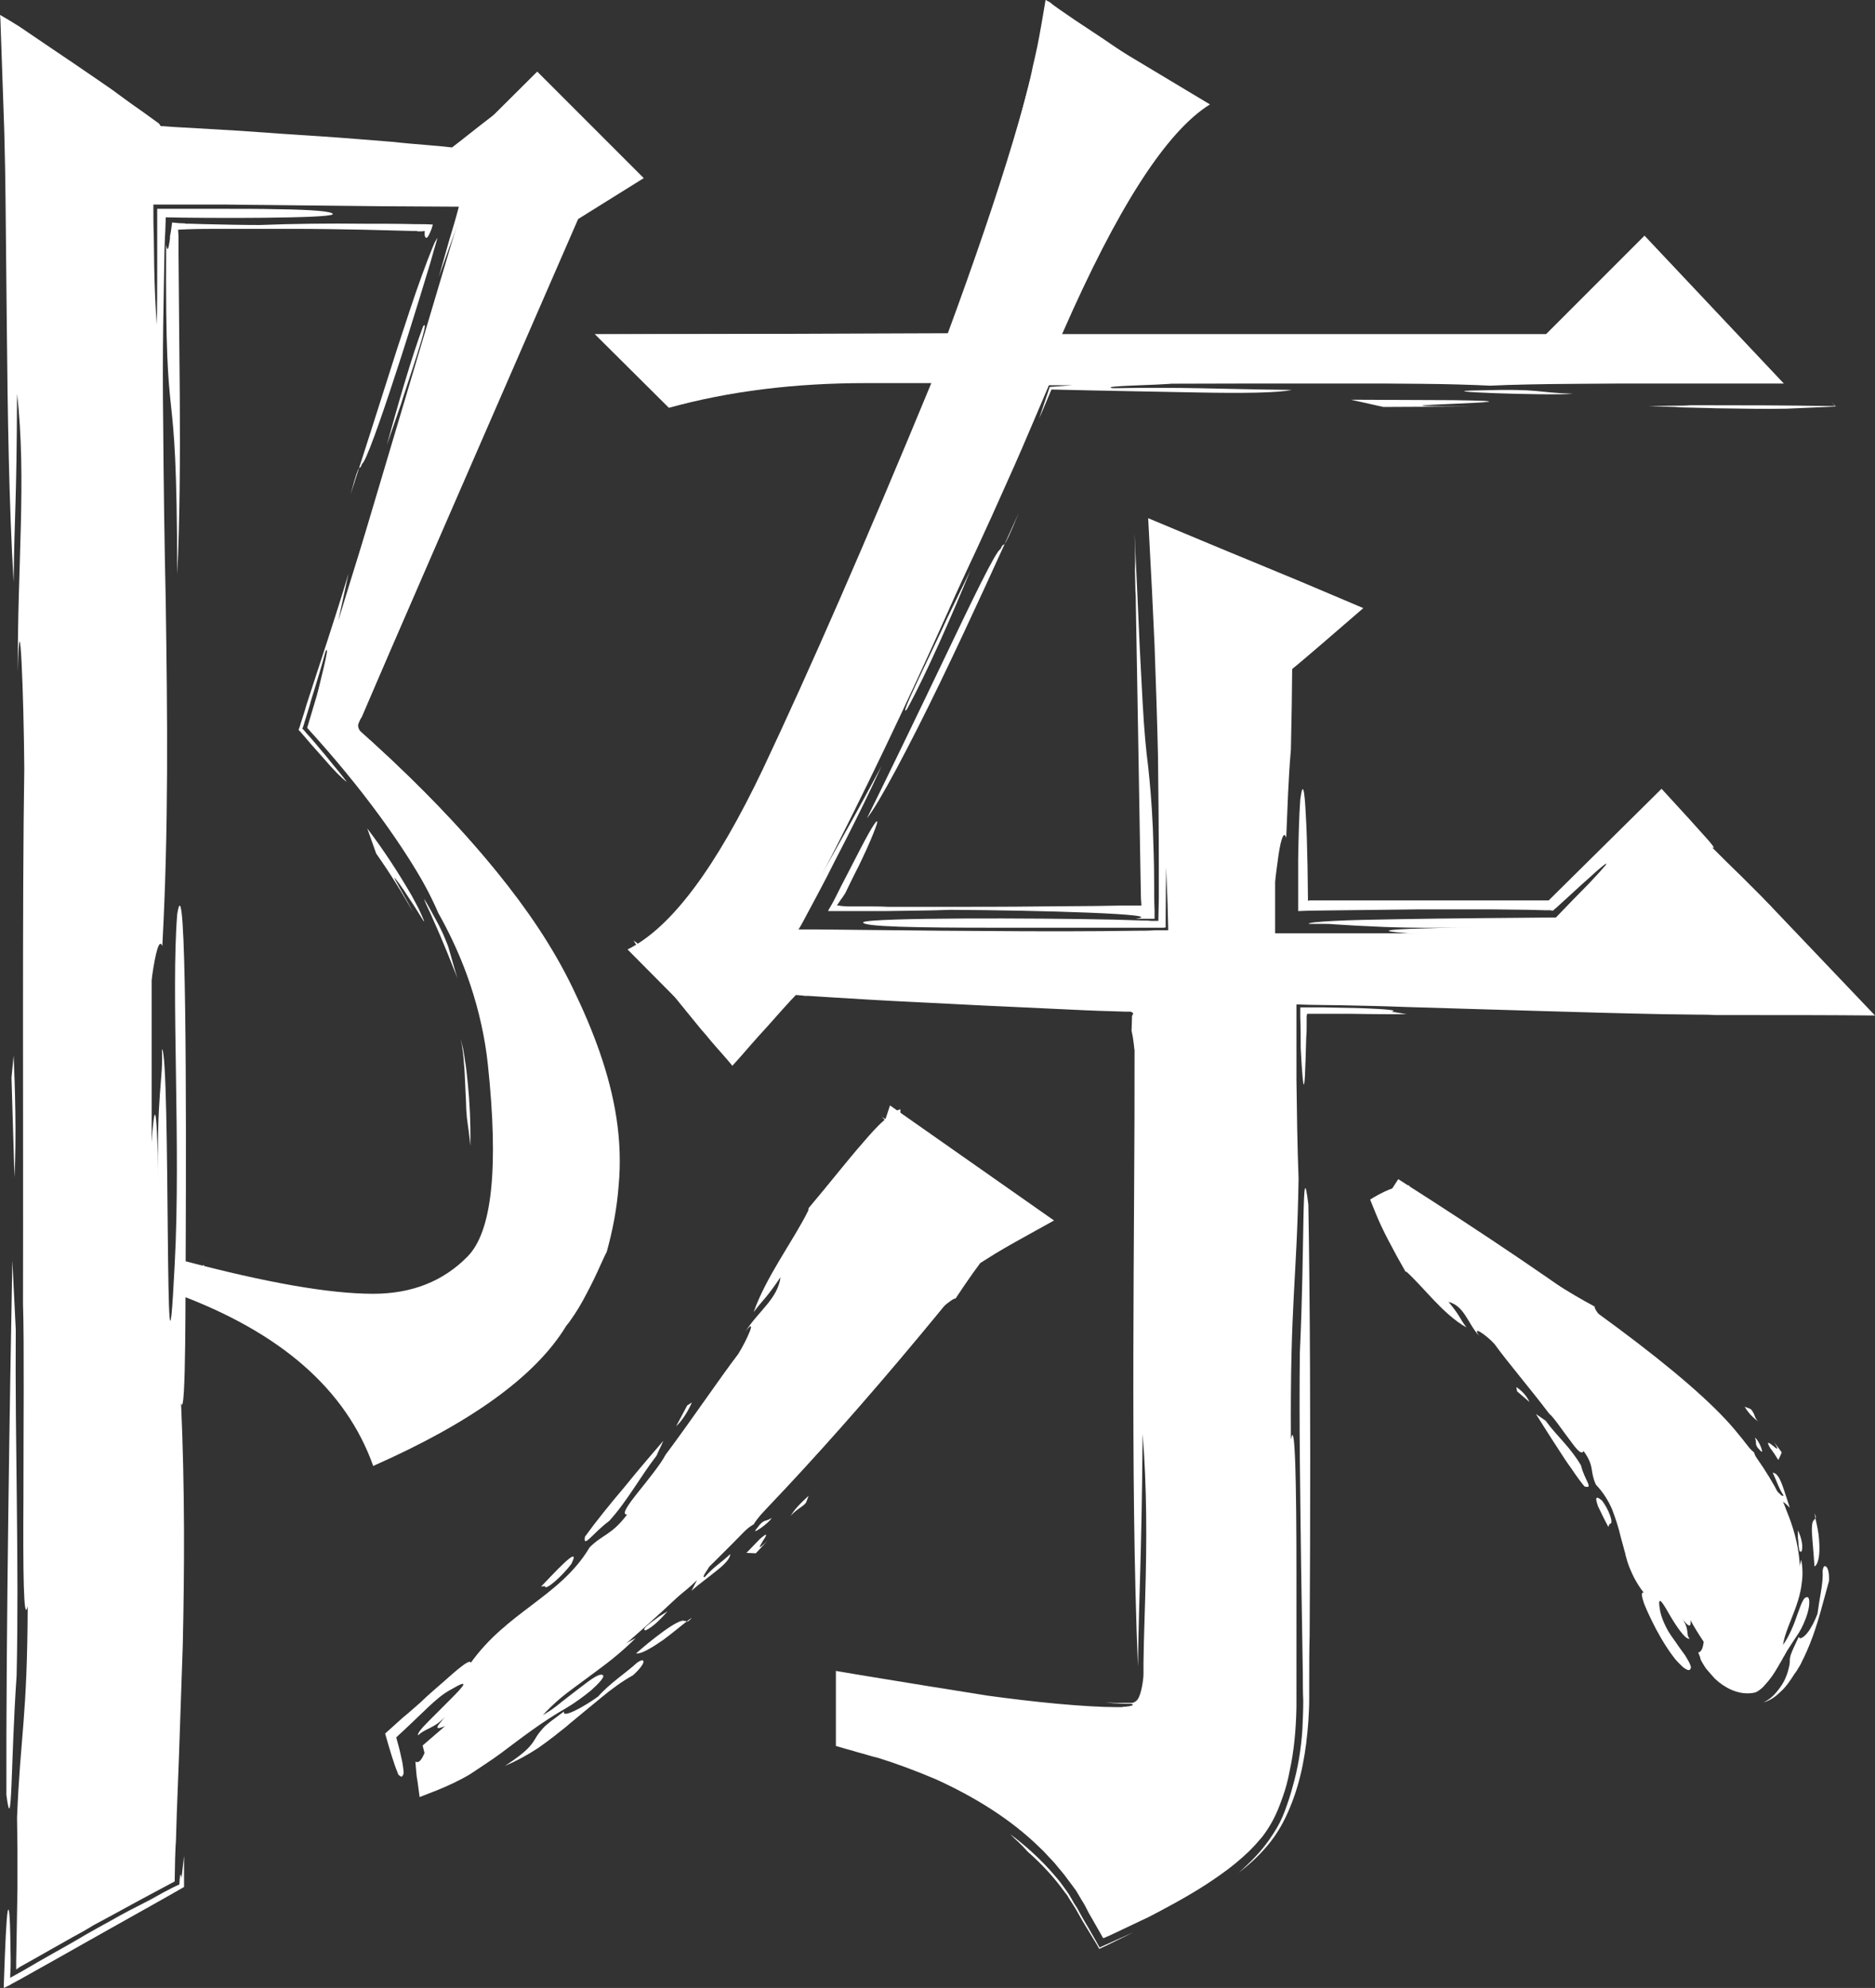 <?xml version="1.0" encoding="UTF-8" standalone="no"?><svg xmlns="http://www.w3.org/2000/svg" xmlns:xlink="http://www.w3.org/1999/xlink" fill="#ffffff" height="466.5" preserveAspectRatio="xMidYMid meet" version="1" viewBox="34.4 22.4 440.1 466.5" width="440.1" zoomAndPan="magnify"><rect x="34.4" y="22.4" width="440.1" height="466.5" fill="#333333" stroke="none"/><g><g id="change1_1"><path d="M160.5,39.2l25,25l-15.4,9.6l-52,119.4c23.1,20.5,39.1,39.5,48.1,56.8c9,17.3,13.1,32.7,12.5,46.2 c-0.7,13.5-4.5,26-11.5,37.5c-7.1,11.6-22.1,22.5-45.2,32.7c-6.4-18-21.8-31.4-46.2-40.4l1.9-7.7c19.3,5.1,34,7.7,44.3,7.7 c9,0,16.4-2.9,22.1-8.7c5.8-5.8,7.4-20.8,4.8-45.2c-2.6-24.4-16.7-50.7-42.4-78.9L143.2,70H70v390.8l-27,15.4 C44.3,430,45,354,45,248.1S44.3,73.2,43,41.1l27,17.3h71.2L160.5,39.2z M243.3,281.8l38.5,27l-17.3,9.6 c-51.3,64.2-94.3,104.6-129,121.3l-1.9-7.7c25.7-21.8,48.8-47.2,69.3-76C223.3,327,236.8,302.3,243.3,281.8z M181.7,245.2 c10.3-5.1,20.8-19.3,31.8-42.4c10.9-23.1,24.1-53.2,39.5-90.5h-15.4c-16.7,0-32.1,1.9-46.2,5.8L174,100.8h82.8 c12.8-34.7,20.5-60.3,23.1-77l38.5,23.1c-10.3,6.4-21.8,24.4-34.7,53.9h113.6l23.1-23.1l32.7,34.7H279.8 c-20.5,50.1-40.4,93.1-59.7,129h88.6c0-35.9-0.7-66.7-1.9-92.4l40.4,17.3l-13.5,11.6v63.5h67.4l23.1-23.1l32.7,34.7H333.7v167.5 c0,12.8-2.3,22.4-6.7,28.9c-4.5,6.4-15.1,13.5-31.8,21.2c-10.3-20.5-30.2-34.6-59.7-42.4v-7.7c39.8,6.4,61.9,9,66.4,7.7 c4.5-1.3,6.7-5.8,6.7-13.5V252.9h-88.6l-13.5,17.3L181.7,245.2z M362.6,299.1c42.4,27,68.6,46.5,78.9,58.7 c10.3,12.2,15.4,23.4,15.4,33.7c0,5.1-1.6,10.6-4.8,16.4c-3.2,5.8-5.5,8.7-6.7,8.7c-6.4,0-14.1-10.9-23.1-32.7 c-14.1-28.2-35.3-54.5-63.5-78.9L362.6,299.1z"/></g><g><path d="M160.5,39.2l25,25l-15.4,9.6l-52,119.4c23.1,20.5,39.1,39.5,48.1,56.8c9,17.3,13.1,32.7,12.5,46.2 c-0.7,13.5-4.5,26-11.5,37.5c-7.1,11.6-22.1,22.5-45.2,32.7c-6.4-18-21.8-31.4-46.2-40.4l1.9-7.7c19.3,5.1,34,7.7,44.3,7.7 c9,0,16.4-2.9,22.1-8.7c5.8-5.8,7.4-20.8,4.8-45.2c-2.6-24.4-16.7-50.7-42.4-78.9L143.2,70H70v390.8l-27,15.4 C44.3,430,45,354,45,248.1S44.3,73.2,43,41.1l27,17.3h71.2L160.5,39.2z M243.3,281.8l38.5,27l-17.3,9.6 c-51.3,64.2-94.3,104.6-129,121.3l-1.9-7.7c25.7-21.8,48.8-47.2,69.3-76C223.3,327,236.8,302.3,243.3,281.8z M181.7,245.2 c10.3-5.1,20.8-19.3,31.8-42.4c10.9-23.1,24.1-53.2,39.5-90.5h-15.4c-16.7,0-32.1,1.9-46.2,5.8L174,100.8h82.8 c12.8-34.7,20.5-60.3,23.1-77l38.5,23.1c-10.3,6.4-21.8,24.4-34.7,53.9h113.6l23.1-23.1l32.7,34.7H279.8 c-20.5,50.1-40.4,93.1-59.7,129h88.6c0-35.9-0.7-66.7-1.9-92.4l40.4,17.3l-13.5,11.6v63.5h67.4l23.1-23.1l32.7,34.7H333.7v167.5 c0,12.8-2.3,22.4-6.7,28.9c-4.5,6.4-15.1,13.5-31.8,21.2c-10.3-20.5-30.2-34.6-59.7-42.4v-7.7c39.8,6.4,61.9,9,66.4,7.7 c4.5-1.3,6.7-5.8,6.7-13.5V252.9h-88.6l-13.5,17.3L181.7,245.2z M362.6,299.1c42.4,27,68.6,46.5,78.9,58.7 c10.3,12.2,15.4,23.4,15.4,33.7c0,5.1-1.6,10.6-4.8,16.4c-3.2,5.8-5.5,8.7-6.7,8.7c-6.4,0-14.1-10.9-23.1-32.7 c-14.1-28.2-35.3-54.5-63.5-78.9L362.6,299.1z" fill="none"/><g><g id="change2_40"><path d="M410.4,374.5c1.5,1.9,3,5.6,1.8,5.5l-0.3,0.7c-0.5-0.9-1.6-3.1-2.4-4.8 C408.9,374.2,408.7,373.1,410.4,374.5z" fill="#ffffff"/></g><g id="change3_13"><path d="M413.8,371.8c0.8,1.9-0.3,0.7-0.8,0.6l-1.4-2.5C411.7,368.9,413.1,370.8,413.8,371.8z" fill="#ffffff"/></g><g id="change2_41"><path d="M422.2,368.3l-0.2-0.9c0.2,0.9,0.8,2,1.2,2.7c-0.4,0.3-1.6-0.8-2.3-2.4 C421.4,367.9,422.3,369.3,422.2,368.3z" fill="#ffffff"/></g><g id="change2_42"><path d="M433,410.2c0.8-0.2,1.1-1.1,1.3-2.5c0.1-0.7,0.1-1.4,0-2.3c0-0.8-0.1-1.7-0.2-2.6 c0.9-0.1,1.8-0.1,2.7-0.2c0.1,0.7,0.3,1.4,0.7,2.2c0.2,0.4,0.4,0.8,0.7,1.2c0.3,0.4,0.5,0.8,0.8,1.1c0.3,0.4,0.6,0.8,0.9,1.1 l0.5,0.5c0.1,0.1,0.2,0.2,0.3,0.3c0.2,0.2,0.4,0.3,0.6,0.5c0.2,0.2,0.4,0.3,0.6,0.5c0.4,0,0.1-0.5,0-0.8c-0.1-0.4,0-0.6,0.6-0.4 c0,0.4-0.3,1-0.1,1.4c0.8,0.1,1-0.7,1.2-1.2c0.1-0.1,0.1-0.3,0.2-0.4c0.1-0.1,0.1-0.2,0.2-0.3c0.2-0.3,0.3-0.5,0.6-0.7 c0.4,0.2,0.8,0.3,1.2,0.2c0-0.1,0.6-1,0.9-1.6c0.4-0.7,0.7-1.4,1.1-2.1c0.6-1.4,1.2-2.7,1.6-4.1c0.9-2.8,1.3-5.5,1.2-8.1 c-0.2-5.3-2.1-10.7-4.2-16c-0.5-0.3-1-0.9-1.6-1.6c-0.6-0.7-1.1-1.6-1.8-2.4c-1.3-1.8-2.8-3.7-4.1-4.9l0.5-0.5 c-2.2-0.9-3.3-4.7-5.1-6.4l-1.1-2.1c0.1-0.7,1.4,0.4,2.6,1.3c1.1,1,2.3,1.8,2.3,0.5c-0.7-1.1-1.4-2-2.3-2.7 c-0.9-0.7-1.7-1.4-2.6-2c-0.9-0.6-1.8-1.2-2.6-1.8c-0.8-0.7-1.6-1.4-2.2-2.4c-3.2-3.1-3.3-2.1-5.6-3.6c-1,0.1,0.2,1.1-0.5,1.6 c-7.9-5.8-6.1-9.1-13.4-14.1c-0.6,0.3-7.2-2.6-2.4,1.9l2.9,1.2l1.2,1.9c-1.9-1.4-5.5-4.1-5.5-3.1c-0.5-2-4.2-3.9-6.9-5.2 c-2.6-1.3-4.2-2-0.3-1.8c3,2.9,4,3.5,6.8,4.1c-7.4-5.6-13.5-11.2-19.9-15.5l-2.5-0.2c0.5-1.1-2.2-3.8-5.1-6.1 c-1.5-0.7-3.1-1.8-3-1.1c-1,0.2,10.9,7.7,4.3,5.9c-6.8-5.1-13.9-10.9-17.6-15.3c3.5,1.9,5.8,3.7,10.2,4.7 c13,6.5,25.2,16.2,37.6,22.8c-0.1,1,2.7,3.4,1.3,3.4c0.7,1.2,4,2.8,4,4.4c9.3,5.5,18.8,14,25,21.1c-0.1-1.7,1.1-0.9,2.7,0.7 c1.5,1.5,3.3,3.8,4.4,4.6c0.8,2.6,3.5,6,5.1,8.9c0.2,0.1,0.6,0.5,1,0.9c0.4,0.4,0.7,0.6,0.8,0.3c-1.3-2.1-1.4-3-2.5-5.3 c0.9,0,1.6,1.2,2.2,2.8c0.6,1.6,1.2,3.6,1.8,5.4c-0.5-0.5-1-1-1.6-1.4c1.3,2.8,1.8,6.2,2.1,9.4c0.2,3.2,0.2,6.2,0.8,8.9 c0.3-0.7,0.6-1.5,0.8-2.3c0.2-0.8,0.4-1.6,0.6-2.4c0.3,1.7,0.4,3.6,0.1,5.5c-0.2,1.9-0.7,3.7-1.3,5.4c-1.2,3.4-2.7,6.4-3.1,9.1 c1.4-1.9,2.6-4.8,3.4-7.2c0.9-2.4,1.4-4.2,2.4-4c0.5,0.2,0.5,1.8,0,3.6c-0.5,1.8-1.4,3.7-2.1,4.8c-0.8,1.2-1.6,2.4-2.3,3.5 c-0.4,0.6-0.7,1.1-1,1.7c-0.4,0.6-0.7,1.3-1.1,1.9c-0.8,1.4-1.6,2.8-2.6,4c-0.5,0.6-1,1.2-1.5,1.7c-0.6,0.5-1.1,1-1.9,1.2 c-2.9,0.6-5.9-0.5-8.4-2.5c-0.3-0.3-0.6-0.5-0.9-0.8l-0.8-0.9c-0.5-0.6-1.1-1.2-1.5-1.8c-0.3-0.5-0.7-1.1-1-1.7 C433.5,411.4,433.3,410.8,433,410.2z" fill="#ffffff"/></g><g id="change2_43"><path d="M448.3,421.9c1.5-0.7,2.5-1.7,3.3-2.7c0.8-1,1.3-1.8,1.7-2.6c0.7-1.5,0.9-2.5,1.1-3.4 c0-0.2,0.1-0.5,0.1-0.7c0-0.2,0-0.3,0-0.5c0-0.4,0.1-0.8,0.2-1.2c0.3-0.9,0.9-2.2,1.9-4.3c0.2,0.7,1.1,0.2,2-0.9 c0.9-1.1,1.8-2.9,2.4-4.5c0.2-1.6,0.5-3.3,0.8-5.1c0.3-1.7,0.5-3.5,0.4-4.9c0.1-1,0.4-1.4,0.8-1.1c0.4,0.3,0.8,1.3,0.7,3.4 c-1.4,5-2.6,10.1-4.5,14.8c-0.5,1.2-1,2.4-1.5,3.4c-0.3,0.5-0.5,1.1-0.8,1.6l-0.5,0.8c-0.2,0.4-0.5,0.8-0.8,1.2 c-1,1.6-2.1,3.2-3.4,4.3C451,420.7,449.7,421.5,448.3,421.9z" fill="#ffffff"/></g><g id="change3_14"><path d="M439.7,414c0.8,0.7,1.5,1.2,1.9,1.7c0.4,0.5,0.7,0.9,1.1,1.3c0.3,0.5,0.7,0.7,1.3,1 c0.1,0.1,0.3,0.1,0.5,0.2c0.2,0,0.4,0.1,0.6,0.1c0.2,0,0.5,0,0.7,0c0.3-0.1,0.6-0.1,0.8-0.3c-0.4,0.6-0.9,0.7-1.3,0.8 c-0.4,0-0.9,0-1.4-0.2c-0.3-0.1-0.5-0.2-0.8-0.3c-0.3-0.1-0.6-0.4-1-0.5c-0.7-0.4-1.5-1-2.5-1.6c0.4,0.2,0.9,0.3,1.3,0.4l0.6,0.2 c0.2,0,0.4,0.1,0.6,0.1c-0.5-0.4-0.9-0.9-1.3-1.3C440.3,415,440,414.5,439.7,414z" fill="#ffffff"/></g><g id="change2_44"><path d="M460.3,390c-0.1-1.6-0.3-4.1-0.5-6.4c-0.2-2.2-0.2-4.2,0.4-4.5c0-0.5,0.9,0.1,0.1-1.6 c0.2,1.4,1,4.1,1.1,6.7C461.6,386.9,461.3,389.4,460.3,390z" fill="#ffffff"/></g><g id="change3_15"><path d="M452.6,401.6c0.3-1.5,0.8-2.9,1.2-5.1C453.8,398,453.9,399.9,452.6,401.6z" fill="#ffffff"/></g><g id="change2_45"><path d="M457.3,386.4c-0.5,0.4-0.6-0.2-0.7-1c-0.1-0.8-0.1-1.7-0.2-2.1l0-1.8C457.1,382.9,457.7,385,457.3,386.4z" fill="#ffffff"/></g><g id="change2_46"><path d="M449.9,362.2c-1.1-1.9-0.2-1.2,0.7-0.5c0.8,0.7,1.6,1.3,0.2-0.9c0.6,0.8,1.2,1.6,1.8,2.4 c-0.2,0.6-0.5,1.2-0.8,1.8C451.2,364,450.6,363.1,449.9,362.2z" fill="#ffffff"/></g><g id="change2_47"><path d="M447.1,356c-0.5-0.4-1-0.8-1.5-1.3c-0.5-0.5-1.1-1.2-1.7-2.2l1.3,0.5c0.4,0.2,0.6,0.7,0.9,1.2 C446.3,354.8,446.5,355.4,447.1,356z" fill="#ffffff"/></g><g id="change2_48"><path d="M447.5,362.7c-1.5-1.4-0.6-1.7-1.2-2.9C447.2,360.1,448.8,364.3,447.5,362.7z" fill="#ffffff"/></g><g id="change2_49"><path d="M427.3,355.3c2.2,0.2,4.3,3.2,6.8,5.3C431.6,358.5,430.1,358,427.3,355.3z" fill="#ffffff"/></g><g id="change2_50"><path d="M393.4,351.4c-0.7-1.6-2.1-2.9-3.1-3.5l0.2,1L393.4,351.4z" fill="#ffffff"/></g><g id="change2_51"><path d="M406.3,371.2c2.3,0.7,0-1.5-0.8-4.9c-1.1-1.9-2.5-3.7-4-5.4c-1.5-1.7-3-3.3-4.3-5.1l-2.3-1.6 c0.7,1.1,1.5,2.4,2.4,3.8c0.9,1.4,1.9,3,2.9,4.5c1,1.6,2,3.1,3.1,4.6C404.3,368.6,405.3,370,406.3,371.2z" fill="#ffffff"/></g><g id="change3_16"><path d="M414.7,370.1c-0.5-1.6-1.7-3.2-2.8-4.6c-1.1-1.4-2.3-2.7-3-3.7c2.1,3.5,4.8,8,6.1,10.5 C415.6,372.4,414.9,370.9,414.7,370.1z" fill="#ffffff"/></g><g id="change2_52"><path d="M364.5,320.8c4.1,3.7,8.6,10,14.1,13.1c-1.7-2.3-1.4-2.6-4.2-6c3.8,1,4.5,5.1,7.2,8 c-1.9-2.7,1.7-0.2,3.6,1.9c3.1,4.3,8.5,10.6,12.8,16.3c1.2,1,3,3.8,4.7,6c1.6,2.2,2.9,3.9,3.4,2.8c1.3,1.8,1.7,3,1.9,4.2 c0.2,1.2,0.3,2.2,1,3.7c1.7,1.8,2.9,3.7,3.8,5.8c0.8,2.1,1.5,4.2,2,6.4c0.3,1.1,0.6,2.2,0.9,3.3l0.1,0.4l0.1,0.2l0,0.1 c0,0,0,0.1,0,0.1c0,0.1,0.1,0.3,0.1,0.4c0.2,0.6,0.3,1.2,0.5,1.7c0.4,1.2,0.9,2.3,1.5,3.5c0.6,1.1,1.3,2.3,2.2,3.4 c-0.7-0.1-0.4,1.1,0.1,2.6c0.6,1.5,1.4,3.2,1.9,4.2c1,2.1,3,5.7,5,8.3c0.5,0.7,1,1.2,1.5,1.7c0.5,0.5,0.9,0.9,1.3,1.1 c0.8,0.5,1.2,0.4,1.3-0.4c-0.2-0.9-0.8-1.8-1.4-2.8c-0.7-1-1.5-2-2.2-3.1c-0.8-1.1-1.6-2.2-2.2-3.4c-0.6-1.2-1.1-2.4-1.4-3.7 c-0.8-4.3,0.4-2.4,2,0.4c1.6,2.8,4,6.4,4.9,5.9c-1-0.8,0.2-2.3-2.1-5.1c2.3,3.1,2.4,2.1,2.3,0.8c-0.1-1.4-0.3-3.2,1.1-1.8 c-1.5-4-2-5.9-2.2-7.4c-0.2-1.5,0-2.5,0.3-5c-2.4-4.5-3.5-2.5-4.9-3.5c-0.2-0.3-0.4-0.6-0.5-0.9l-0.2-0.5 c-0.1-0.2-0.2-0.4-0.3-0.6c-0.4-0.6-0.6-1.2-0.9-1.8c-0.5-1.2-0.9-2.3-1.3-3.5c-0.8-2.3-1.5-4.6-3-6.5c2.3,0.8,1.8-1.2,0.3-4.2 c-0.7-1.5-1.8-3.1-2.8-4.7c-1-1.6-2.1-3.1-2.9-4.3c-2-3.2-3-3.3-3.9-3.5c-1-0.2-1.9-0.4-4.1-3.7c-0.6-2,1.1-0.7,2.5,0.5 c1.5,1.2,2.9,2.3,2-0.3c-0.9-0.9-1.7-1.8-2.7-2.6c-2.4-1.1-4.7-1.7-7.1-3.3c-1-1.3-2.6-3.2-2.2-3.5c2.4,2.2,2.7,0.7,1.1-2.4 c-1.4-0.9-1.7-1.1-2.6-1.4c0.8,3.6-0.3,2.3-2.2-0.2c-0.9-1.3-2.1-2.8-3.3-4.1c-1.2-1.4-2.5-2.5-3.6-3.1c-1.4-1-2.5-1.9-3.3-2.7 c-0.8-0.8-1.5-1.4-1.9-2.1c-0.9-1.2-1.1-2.2-1.3-3.3c-0.2-1-0.4-2.1-1.1-3.4c-0.8-1.3-2.1-3-4.8-5c0.5,2.5-1.4,1.2-3.8-0.9 c-2.5-2.1-5.6-5.1-7.6-6.1c-1.6-1.5-2.5-2.7-3.1-3.9l0.5,3.5c0.7-0.5,1.5-1,2.3-1.7c0.3-1,1.7-3.5,1.5-4.1 c-2.1-0.2-5,0.8-8.4,2.8l-0.8,0.5l1.3,3.2c0.8,2,1.8,4.1,3,6.4c1.2,2.3,2.5,4.7,4,7.3C364.2,320.8,364.4,320.9,364.5,320.8z" fill="#ffffff"/></g></g><g><g id="change2_1"><path d="M339.7,268.3c0-2.2,0-4.7-0.1-7.2c0-0.8,0-1.6,0-2.3c0.6,0,1.1,0,1.7,0c0.3,0,0.7,0,1,0 c0.9,0,1.8,0,2.7,0c3.6,0.1,6.8,0.1,9.5,0.2c5.4,0.2,8.3,0.5,6.5,0.8l3.6,0.6c-2.9,0-7.7,0-13.1-0.1c-2.7,0-5.7,0-8.7,0l-0.6,0 l-0.2,0l0,0l-0.1,0l-0.2,0l-0.5,0c0,0.2-0.1,0.4-0.1,0.7l0,0.1l0,0l0,0c0,0,0,0,0,0.1c0,0.5,0,1.1,0,1.6c0,1,0,2-0.1,3 c-0.1,3.8-0.2,6.9-0.3,8.9C340.5,278.6,340.2,277.8,339.7,268.3z" fill="#ffffff"/></g><g id="change3_1"><path d="M335.4,272.6c0.3-15.2,0.6-3.6,0.9-0.9l-0.1,20.9C335.8,298.9,335.6,281.3,335.4,272.6z" fill="#ffffff"/></g><g id="change2_2"><path d="M326.4,263.7l-0.2,6.2c0.1-2.4,0.2-5.3,0.2-8.3c0-5.4,0.1-11,0.1-16c2.8,0,5.4,0,7.8,0 c0.5,0.2-2.4,0.4-7.2,0.5c0.1,4,0.2,9.2,0.3,15c0,3.3,0,6.9,0,10.7C326.9,269.2,326.9,257.3,326.4,263.7z" fill="#ffffff"/></g><g id="change2_3"><path d="M336.3,219c-0.5-1.7-1.2,0-1.8,4c-0.3,2-0.6,4.6-1,7.7c-0.1,0.8-0.2,1.6-0.2,2.4 c-0.1,0.9-0.2,1.8-0.2,2.8c-0.2,2-0.3,4.2-0.5,6.6c1.5,0.1,3.1,0.2,4.7,0.3c1.7,0.1,3.4,0.2,5.2,0.3c3.1,0.2,6.2,0.4,9.5,0.6 l-9.5,2.4l-0.5,0c-0.3,0-0.5,0-0.8,0c-0.5,0-1,0-1.6-0.1c-1.1,0-2.1-0.1-3.3-0.1c-2.2-0.1-4.6-0.1-7-0.2 c0.1-5.5,0.2-11.7,0.3-18.2c0-5,0.1-10.3,0.1-15.8c-0.1-11.6-0.1-24-0.2-35.9c2.9-2.5,5.7-4.9,8.4-7.3c0.9-0.9,0.5-0.8-0.2-0.3 c-0.7,0.5-1.8,1.3-2.7,1.9c-0.9,0.6-1.5,1-1.4,0.8c0.1-0.2,0.9-1.1,2.6-2.7c0.4-0.2,0.7-0.3,1-0.5c0.3-0.2,1-0.3-0.7-1.2 c-1.1-0.4-2.1-0.7-2.8-1c-0.2-0.1-0.4-0.1-0.6-0.2c-0.4-0.1-0.7-0.3-1.1-0.4c-0.8-0.3-1.5-0.5-2.1-0.8c-2.7-0.9-4.7-1.6-6.9-2.3 c-1.1-0.4-2.1-0.7-3.3-1.1c-0.6-0.2-1.2-0.4-1.8-0.6c-0.6-0.2-1.5-0.6-1.5-0.5c-0.8-0.2-1.6-0.4-2.6-0.7c0.1,0.9,0.2,1.8,0.2,2.8 c0.1,2.5,0.2,5.1,0.3,8c0.1,3,0.1,6.2,0.2,9.8c-0.2,6.4-0.5,12.7-0.7,19.1c0.2,11.4,0.3,22.9,0.4,34.4l0,7.1l0,3.6l0,1.8l0,0.9 c0,0.1,0,0.3,0,0.4l-0.4,0c-4.6,0-9.3,0-13.9,0c-5.8,0-11.5,0.1-17.3,0.1c-11.5,0.1-23.1,0.2-34.6,0.2c-6.6,0-13.1,0.1-19.7,0.1 c-5,0-10,0-15,0.1l-1.9,0l-0.9,0l-0.2,0l-0.1,0c-0.1,0-0.1,0,0,0l0.2-0.4l1.7-3.3l3.4-6.6c2.1-4,4.2-8.1,6.3-12.1 c1.3-2.6,2.6-5.2,3.9-7.7c2.5-5.1,5-10.2,7.5-15.4c4.9-10.3,9.7-20.5,14.3-30.8c4.6-10.3,9.1-20.5,13.6-30.7 c2.2-5.1,4.4-10.2,6.5-15.3c1.1-2.5,2.2-5.1,3.2-7.6c1.6-3.8,3.2-7.7,4.8-11.5c4.8,0,9.6,0.1,14.4,0.1c3.3,0,6.7,0.1,10,0.1 c16.6-1.2,64.6-0.8,93.6-1.6l0.7,0.7c7.5-0.5,17.3-0.5,27.7-0.4c2.6,0,5.2,0.1,7.9,0.1l4,0.1l0.1,0l0,0l0,0l0.1,0l0.1,0l0.3,0 c0.8,0.1,1.8,0.2,2.8,0.2c-0.2-0.3-0.5-0.6-0.8-0.8c-0.2-0.3-0.4-0.8-0.7-1.3l-0.3-0.4c-0.1-0.1-0.1-0.1-0.2-0.2l-0.8-0.9 l-3.1-3.5c-0.5-0.8-0.3-0.7,0.6,0.1c0.4,0.4,1,0.9,1.7,1.6c0.6,0.6,1.4,1.4,2.2,2.2c1.3,1.2,3.2,3,5.1,4.9 c-1.7,0.1-3.4,0.2-4.3,0.4c-0.8,0.2-1,0.5,1.3,0.9c2.2,0.1,4.3,0.2,6.4,0.2c-1.6-1.7-3.2-3.5-4.8-5.2c-2.2-2.3-4.3-4.4-6.4-6.6 c-2.8-2.8-5.5-5.5-8.1-8.2c-0.7-0.7-1.3-1.3-1.9-2l-1-1c-0.6-0.6-1.3-1.2-1.9-1.8c-0.9,1-1.8,1.9-2.6,2.9 c-1.8,1.9-3.6,3.7-5.5,5.6c-1.9,1.9-3.8,3.8-5.8,5.8c-2.4,2.4-4.8,4.7-7.3,7.1c-1.2,0-2.3,0-3.5,0c-1,0-1.9,0-2.9-0.1 c-1.5,0-3-0.1-4.6-0.1c-33-0.3-29.2,0.5-49.6,0.9c-5.2,0.7,6.6,0.7,4.5,1.5c-16.4,0.1-29.4,0-40.3-0.2c-1.4,0-2.7-0.1-4-0.1 c-0.7,0-1.3,0-1.9,0c-1.1,0-2.1,0-3.2-0.1c-4.4-0.1-8.6-0.1-12.4-0.3c-1.9-0.1-3.8-0.1-5.7-0.2l-0.7,0l-0.2,0c0,0,0-0.1,0-0.1 l0.2-0.3l0.6-1.3c0.4-0.9,0.8-1.7,1.2-2.6c1.6-3.4,3.2-6.7,4.7-9.9c0.8-1.6,1.5-3.1,2.3-4.6l0.6-1.1l0.4-0.7l0.7-1.4 c1-1.8,2-3.6,3-5.4c2.1-3.6,4.2-7.2,6.6-11c2.4-3.7,5-7.6,8.2-11.7c0.8-1,1.6-2,2.5-3.1c0.9-1,2-2.3,2.4-2.6 c1.1-1.1,2.2-2.1,3.6-3l0.3-0.2l0.1-0.1c0,0-0.1-0.1-0.1-0.1l-0.5-0.3c-0.3-0.2-0.7-0.4-1-0.6c-0.7-0.4-1.4-0.9-2.2-1.3 c-2.4-1.4-4.9-2.9-7.6-4.5c-0.6-0.2-3.9-1.9-7.8-4c-1-0.5-2-1.1-3-1.6c-1-0.5-2.3-1.3-2.6-1.3c-0.9-0.4-1.7-0.7-2.2-0.9 c-0.6-0.2-0.9-0.2-1-0.1c0,0,0,0.1,0,0.1c0,0.1,0,0.2,0.1,0.2c0,0.1,0.1,0.2,0.3,0.4c0.3,0.3,0.8,0.8,1.5,1.3 c0.2,0.1,0.3,0.3,0.5,0.4c0.1,0.1,0.2,0.1,0.3,0.2l0.1,0.1c0,0,0,0,0.1,0l0.2,0.1l0.4,0.2c1.9,1.2,4.2,2.6,6.7,4.2l10.1,5.6 l1.3,0.7l0.2,0.1l0,0l0.1,0l0.2,0.1l0.7,0.3l1.6,0.7l0.2,0.2l0,0c0,0-0.1,0-0.1,0l-0.2,0.1c-0.7,0.3-1.2,0.7-1.7,1l-0.4,0.3 l-0.2,0.1c-0.1,0.1,0,0-0.3,0.3c-0.8,0.9-1.7,1.8-2.5,2.7c0.7-0.8,1.4-1.7,2.2-2.6c0.5-0.6,0.5-0.5,0.6-0.6l0.3-0.3 c0.3-0.3,0.6-0.6,1-0.8l0.1-0.1c0,0-0.1-0.1-0.1-0.1l-0.3-0.1l-0.5-0.3c-0.5-0.3-1-0.6-1.4-0.8c-3.6-2.1-7-4.1-9.8-5.8 c-5.7-3.3-9.3-5.2-8.2-4.2l-0.2-0.2l-0.1-0.1l-0.1,0l0,0l0-0.1c0-0.1,0-0.1-0.1-0.2c-0.1-0.1-0.2-0.3-0.3-0.4 c-0.2-0.3-0.6-0.6-1-0.9c-0.1,0.3-0.2,0.7-0.3,1.1c-0.3,1.2-0.6,2.4-0.8,3.6c-1.2,5.1-2.6,10.3-4,15.5c-2.9,10.4-6,20.5-8.5,28.3 c-1.3,3.9-2.4,7.2-3.2,9.6c-0.4,1.2-0.8,2.2-1.1,3c-0.1,0.4-0.3,0.7-0.4,0.9c-0.1,0.2-0.3,0.6-0.3,0.8c-0.2,0.4-0.2,0.3-0.1-0.4 c0-0.1,0-0.2,0.1-0.3c0-0.1,0-0.1,0-0.2c0-0.1,0.1-0.3,0.1-0.5c0.1-0.4,0.2-0.8,0.3-1.3c0.5-2.1,1.4-5.7,2.8-10.9 c5.3-14.4,8.4-23.8,10.7-32.1c1.1-4.1,2.1-8,2.9-12.1c0.2-1,0.4-2.1,0.6-3.1l0-0.2c0-0.1,0,0,0-0.1l0-0.1l0-0.2 c0-0.2,0-0.3,0-0.5c0-0.7,0.1-1.5,0.1-2.6c-0.1,0.6-0.2,1.1-0.3,1.7c-0.2,0.6-0.3,1.3-0.5,1.9c-0.8,3.4-1.7,6.7-2.6,10 c-1.8,6.6-3.8,13-5.9,19.3c-2.1,6.3-4.2,12.5-6.4,18.6c-1.1,3-2.2,6-3.3,9c-1.5,4.1-3,8.1-4.5,12.1c-15.6-0.1-30.9-0.3-45.7-0.4 c-6.9-0.1-13.7-0.1-20.4-0.2c-3.4,0-6.7-0.1-10-0.1c2.9,2.9,5.6,5.7,8.3,8.4c0.1,0,0.1,0.1,0.2,0.1l0.3-0.1l0.5-0.2l1-0.4 l0.5-0.2l1-0.3l2.1-0.6c2.7-0.8,5.5-1.5,8.3-2.2c0.7,0.5,8.1-0.3,18.7-0.6c2.7,0,5.5-0.1,8.5-0.1c3.5,0.1,7.2,0.1,11,0.2 c4.2,0.1,8.4,0.1,12.8,0.2l0.4,0c0,0.1-0.1,0.3-0.2,0.4l-0.3,0.8l-0.7,1.6c-0.5,1.1-0.9,2.1-1.4,3.2c-0.9,2.1-1.8,4.3-2.7,6.4 c-2.3,5.7-4.9,12.2-6.8,16.9c-1.8,4.4-2.8,7.1-1.8,5.5c-0.4,1.3,1.9-3.7,5.2-11.3c0.8-1.9,1.7-3.9,2.6-6.1 c1.3-3.1,2.7-6.3,4.1-9.5c0.7-1.8,1.5-3.5,2.2-5.3l1.1-2.7l0.3-0.7l0.1-0.3c0-0.1,0.2-0.3,0-0.2l-1.3,0c-3.6,0-7.1-0.1-10.5-0.1 c-3.5,0-6.8-0.1-9.9-0.1c-2.3,0-4.3-0.1-6.2,0c-3.7,0-6.6,0.1-8,0c-1.5,0-1.5-0.2,0.3-0.5c1.8-0.3,5.6-0.8,11.9-1.1 c6,0,11.9,0.1,17.9,0.1l4.7,0l2.4,0l1.2,0l0.3,0c0.1,0,0,0,0,0.1l-0.1,0.1l-0.3,0.6l-4,9.5l-4,9.5l-2.4,5.5 c-1.6,3.6-3.2,7.2-4.7,10.9c-6.3,14.4-12.7,28.5-19.1,41.9c-3.2,6.7-6.3,13.2-9.4,19.5c-3.1,6.3-6.4,12.4-10,18 c-3.5,5.6-7.2,10.8-11.4,15.3c-4.1,4.5-8.7,8.4-13.8,10.7c3.7-1.9,6.6-4.4,9.3-6.9c2.6-2.6,4.9-5.2,6.9-8 c4.1-5.5,7.4-11,10.5-16.8c3.1-5.7,5.8-11.7,8.5-18c2.7-6.3,5.4-12.9,8.2-20.2c5-11.8,10-23.7,15-35.7c2.5-6,5-12.1,7.5-18.1 c1.4-3.3,2.7-6.6,4.1-9.9l1-2.5c0,0,0.1-0.1,0.1-0.1l-0.2,0l-0.3,0l-0.7,0l-1.3,0l-5.3,0c-3.5,0-7,0-10.4,0.1 c-3.3,0-6.6,0.1-9.9,0.4c-6.6,0.4-13.2,1.1-19.8,2.3c-3.3,0.6-6.5,1.2-9.8,2c-1.6,0.4-3,0.8-4.6,1.2l-0.3,0.1 c-0.1,0-0.1-0.1-0.2-0.2l-0.4-0.4l-0.8-0.8l-1.7-1.6c-4.4-4.4-8.9-8.8-13.3-13.2c27.5-0.1,54.8-0.2,81.8-0.3 c2.4-6.6,4.6-12.9,6.8-19.3c2.2-6.4,4.2-12.8,6.2-19.2c1.9-6.4,3.7-12.8,5.3-19.2c0.4-1.6,0.8-3.2,1.1-4.8 c0.4-1.6,0.7-3.1,1.1-4.9c0.7-3.5,1.3-7.1,1.9-10.7l0-0.1c0,0,0.1,0,0.1,0l0.3,0.2l0.6,0.3c1,0.9,3.3,2.4,5.9,4.2 c2.5,1.7,5.5,3.6,8.1,5.4c5.2,3.5,9.1,6.1,5.4,4.4c1.9,1.3,4.8,3.1,8,5.1c1.4,0.8,2.8,1.7,4.3,2.6c0.7,0.4,1.5,0.9,2.2,1.4 l1.1,0.7l0.3,0.2l0.1,0.1l0.1,0c0,0,0,0,0,0l-0.5,0.4c-1.5,1-2.9,2.2-4.1,3.3c-0.6,0.6-1.2,1.2-1.8,1.8c-0.1,0.1-0.3,0.3-0.5,0.5 l-0.5,0.6c-0.3,0.4-0.6,0.7-1,1.1c-2.5,2.8-4.4,5.2-5.6,6.6c-3.5,5.3-6.6,10.9-9.5,16.6c-0.7,1.4-1.5,2.9-2.2,4.3 c-0.7,1.4-1.4,2.9-2.1,4.4c-0.6,1.3-1.6,3.3-2.3,5.1c-0.8,1.8-1.6,3.6-2.4,5.4c-0.8,1.8-1.6,3.6-2.3,5.4 c-0.1,0.2,0.1,0.1,0.2,0.1l0.4,0l0.7,0l1.5,0l3,0c3.8,0,7.7,0,11.5-0.1c6.6,0,13.2-0.1,19.8-0.1c13.2,0,26.6,0,39.8,0 c13.5,0,26.9,0,40.1,0.1c7.6-7.5,15.1-15,22.4-22.3c9.9,10.5,19.4,20.7,28.4,30.3c-1.6,0-3.3,0-4.9,0c2.3,0.3,3.8,0.5,4.3,0.7 c0.5,0.2,0,0.3-1.3,0.5c-1.3,0.1-3.6,0.2-6.4,0.3c-2.9,0.1-6.2,0.1-10.3,0.2c-15.8,0.2-36.6,0.2-46.5,0.7 c-18.8-0.9-51.1-0.5-74.8-0.5c-2.6,0.4-17.3,0.5-13.8,1.1c17.6-0.3,24,0.2,42,0.4c-3.3,0.7-11.5,0.8-21.9,0.6 c-10.1-0.2-22.5-0.4-34.5-0.7c-1,2.3-1.9,4.6-2.9,6.8l2.5-7.4l5.3-0.4c-1.8,0-3.6,0-5.5,0c-2,4.7-4.2,9.9-6.4,15 c-2.2,5.1-4.6,10.3-6.9,15.5c-4.7,10.4-9.7,20.9-14.6,31.1c-4.9,10.3-9.9,20.4-14.6,30.1c-2.4,4.8-4.7,9.6-6.9,14.2 c-2.3,4.8-4.5,9.4-6.7,13.8l4.4-7.8l4.2-7.5c2.8-5,5.5-10,8.2-15c-2.6,5.7-5.4,11.4-8.4,17.3c-1.5,2.9-3,5.8-4.5,8.8 c-1.4,2.7-2.9,5.5-4.3,8.1c-0.7,1.3-1.4,2.7-2.2,4l-0.1,0.1l0.1,0l0.3,0l0.6,0l1.1,0l2.3,0c3.1,0,6.2,0.1,9.3,0.1 c6.7,0.1,13.3,0.1,19.9,0.2c13.1,0.1,25.8,0.2,37.5,0.1c2.9,0,5.8-0.1,8.6-0.1c1.3,0,2.6,0,3.9-0.1c0.6,0,1.2,0,1.9,0l0.9,0 c0.1,0,0.3,0,0.4,0l0-0.5c-0.1-2.5-0.1-4.9-0.2-7.1c-0.1-2.5-0.2-4.9-0.3-7.2c0,3.9-0.1,8-0.1,12.4c0,0.5,0,1,0,1.5 c0.1,0.4-0.3,0.2-0.5,0.3l-0.8,0c-1,0-2,0-3.1,0c-2.3,0-4.5,0-6.8,0c-9.8,0-19.9,0-28.8,0c-17.9,0-31.5-0.2-31-1.3 c1.9-1.1,40.6-1,58.9-0.6c2.1,0.1,4.3,0.1,6.4,0.2c0.8,0,1.6,0,2.3,0.1l1.2,0l0.3,0l0.1,0c0.1,0,0.1,0,0.1-0.1l0-0.6 c0-1.5,0.1-3.1,0.1-4.6c0-2.3,0-4.5,0-6.8c0-9.1-0.1-18.1-0.2-26.8c-0.2-8.7-0.5-17.3-0.8-25.7c-0.2-4.3-0.4-8.6-0.6-12.8 c-0.3-5.7-0.6-11.4-0.9-17.1c8.4,3.5,16.7,7,25,10.4c3.7,1.5,7.4,3.1,11.1,4.6c4.8,2,9.6,4.1,14.4,6.1l-9.5,8.2l-4.8,4.1l-2.4,2 c0,2.9-0.1,5.7-0.1,8.6c-0.1,3.4-0.1,6.8-0.2,10.3C336.8,205.1,336.6,212,336.3,219z" fill="#ffffff"/></g><g id="change2_4"><path d="M300.7,147.5c0.5,10.7,0.9,19.3,1.2,26.5c0.3,5.5,0.5,9.8,0.7,13.3c0.4,7.1,0.8,11.1,1.3,15 c0.4,3.9,0.8,7.8,1.1,14.5c0.1,3.4,0.3,7.5,0.3,12.7c0,2,0,4.2,0.1,6.6c0,0.5,0,1,0,1.5c0,0.1,0,0.3,0,0.4l-0.4,0 c-0.3,0-0.5,0-0.8,0c-1.1,0-2.2,0-3.3,0c8.3-1.1-22.5-2-43.4-2.1c-5,0.2-10.3,0.2-15.7,0.3c-2.6,0-5.3,0-7.9,0c-1,0-2.1,0-3.1,0 c-0.5,0-1,0-1.5,0l-0.4,0l-0.1,0c0,0,0-0.1,0-0.1l0.1-0.2l0.4-0.7c0.6-1,1.1-2,1.6-3c0.3-0.6,0.6-1.2,0.9-1.8 c0.5-0.9,0.9-1.8,1.4-2.7c1.1-2.2,2.2-4.2,3.2-6.2c2.8-5.4,4.3-7.6,3.8-5.7c-0.3,0.9-1,2.8-2.4,5.9c-0.7,1.5-1.5,3.3-2.6,5.4 c-0.7,1.4-1.5,3-2.4,4.9l-0.6,0.9c-0.1,0.1-0.2,0.4-0.3,0.4l-0.2,0.3c-0.3,0.4-0.5,0.8-0.8,1.2c-0.1,0.1,0.1,0.1,0.1,0.1l0.3,0 l0.6,0.1c0.4,0,0.9,0.1,1.4,0.1l0.4,0l0.2,0l0.1,0l0.2,0c1,0,1.9,0,2.9,0c2,0,3.9,0,5.9,0.1c3.9,0,7.9,0,11.9,0 c8,0,16.1,0,24.3-0.1c4.1,0,8.2-0.1,12.3-0.1l6.1-0.1l2.9,0l0.7,0l0.7,0l0.3,0l0.1,0l0-0.1l0-0.2l-0.1-1.4 c-0.1-3.8-0.1-7.5-0.2-11.3c-0.1-8-0.3-16-0.4-23.8c-0.1-7.8-0.3-15.4-0.4-22.9c-0.1-3.7-0.1-7.4-0.2-11c0-1.1,0-2.1-0.1-3.2 c0-1.6-0.1-3.1-0.1-4.7C300.9,153.5,300.8,150.4,300.7,147.5z" fill="#ffffff"/></g><g id="change3_2"><path d="M341.3,171.4c2.3-2,4.3-3.7,6.1-5.2c-5.1-2.3-8.5-3.9-11.3-5.3c-2.7-1.4-4.5-2.4-6.5-3.6 c-2-1.1-4.2-2.3-7.6-3.8c-0.9-0.4-1.8-0.8-2.8-1.3c-1.2-0.5-2.6-1.1-4-1.7c-2.9-1.2-6.3-2.7-10.2-4.3c0,0.1,0,0.2,0,0.4 c0-0.1,0-0.3,0-0.4c3.2,1,6.4,2.2,9.4,3.4c1.5,0.6,3.1,1.3,4.7,2c0.7,0.3,1.4,0.6,2.1,0.9c0.6,0.3,1.3,0.6,2,0.9 c2.8,1.3,5.9,2.7,9.9,4.5c2.3,1,4.8,2.1,7.6,3.4c3,1.3,6.3,2.8,10,4.4c-0.9,0.8-1.9,1.6-2.9,2.5l2.7-2.5l-15.5-6l13.2,6.4 L341.3,171.4z" fill="#ffffff"/></g><g id="change2_5"><path d="M237.9,214.4c4.6-9.3,12.1-24.8,18.5-38.2c6.4-13.4,11.8-24.6,12.8-24.9c1.3-2.8-0.1,2.3,4.3-8.5 c-3.8,8.4-11.2,24.8-18.5,39.9C247.8,197.6,240.5,211.3,237.9,214.4z" fill="#ffffff"/></g><g id="change3_3"><path d="M279.9,243.6c-11.6,0.3-23.5,0.3-41.3,0.3C250.3,243.6,264.5,243,279.9,243.6z" fill="#ffffff"/></g><g id="change2_6"><path d="M247.3,188.8c-1.3,1.6,0.5-2.4,2.9-7.5c2.4-5.1,5.4-11.3,6.6-14l5.4-11.1 C257.8,166.9,251.9,180.4,247.3,188.8z" fill="#ffffff"/></g><g id="change2_7"><path d="M375.3,116.3c30.2,0.4-31.3,1.4,4.5,1.5l-20.7,0.1l-7.6-1.7L375.3,116.3z" fill="#ffffff"/></g><g id="change2_8"><path d="M421.3,117.8c2.1-0.1,4.2-0.2,6.4-0.2c1.1,0,2.2,0,3.4-0.1c1.4,0,2.8,0,4.3,0c8.1,0,17.4,0,29.7,0.2 c-0.2-0.2-0.5-0.6-0.8-0.9l1,1l-11.6,0.5c-4.7,0.1-10.2,0-16.7-0.1c-2.3-0.1-4.9-0.1-7.8-0.2C427,117.8,424.3,117.8,421.3,117.8z" fill="#ffffff"/></g><g id="change2_9"><path d="M382,114c14.5-0.4,12.4,0.5,21.6,0.8C398.1,115.3,367.3,114.2,382,114z" fill="#ffffff"/></g><g id="change2_10"><path d="M407.9,101.9c2-2.4,4.5-5.2,7.5-8.4c1.3-1.4,2.8-2.9,4.3-4.4c0.1-0.2,0.3-0.4,0.5-0.6 c0.1,0.1,0.2,0.2,0.3,0.3c0.4,0.4,0.7,0.8,1.1,1.1c2.3,2.4,4.7,5,7.1,7.5c1.2,1.3,2.4,2.6,3.6,3.9l1.8,1.9l0.3,0.3l0.1,0.1 c0.3,0.3,0.6,0.5,0.9,0.8c-0.5-0.4-0.8-0.7-1.1-0.9l-0.1-0.1c-0.3-0.3-0.6-0.6-0.9-0.9c-0.6-0.6-1.2-1.2-1.8-1.8 c-1.2-1.2-2.4-2.4-3.5-3.6c-2.3-2.3-4.5-4.6-6.8-6.8l-0.8-0.9c-0.1-0.1-0.1-0.1-0.1-0.1l0,0l0,0c0,0,0,0-0.1,0c0,0-0.1,0-0.1,0 c0,0.1,0,0.1,0,0.1c0,0,0,0,0,0l0,0l0,0l0,0c0,0,0,0,0,0.1c-0.7,0.7-1.4,1.5-2.2,2.2C414.9,94.9,411.6,98.2,407.9,101.9z" fill="#ffffff"/></g><g id="change2_11"><path d="M300.5,475.8c-2.6,1.2-5.2,2.3-7.8,3.5l-0.1,0.1c0,0-0.1,0.1-0.1,0l-0.1-0.2l-0.3-0.5l-0.5-0.9l-1.1-1.9 c-0.7-1.3-1.5-2.5-2.2-3.8l-1.1-2c-0.4-0.6-0.8-1.2-1.1-1.8l-0.7-1.2c-0.2-0.3-0.4-0.6-0.6-0.9c-0.9-1.2-1.6-2.3-2.6-3.4 c-3.6-4.3-7.6-7.7-10.7-10c0.7,0.7,1.4,1.4,2.1,2c0.3,0.3,0.7,0.7,1,1l1,1.1c3.2,2.8,6.2,6,8.7,9.5c0.3,0.4,0.7,0.8,0.9,1.3 l1.6,2.5l1.7,3l1.7,2.8l1.7,2.8l0.4,0.7l0.1,0.2l0,0l0,0l0.1,0l0.4-0.2l1.5-0.7L300.5,475.8z" fill="#ffffff"/></g><g id="change2_12"><path d="M341.5,305.1c-1.6-13.3-0.8,9.7-2,34.7c-0.2,16.5,0.1,33.4,0.3,50.2c0.1,8.4,0.3,16.8,0.4,25.2 c0,2.1,0,4.2,0.1,6.3c0,2.2-0.1,4.4-0.2,6.7c-0.3,4.5-1,9-2.3,13.5c-0.5,1.9-1.1,3.7-1.8,5.6c-0.7,1.9-1.6,3.7-2.8,5.5 c-2.4,3.8-5.3,6.6-8.1,9.1c2.2-1.7,4.5-3.7,6.7-6.3c2.4-2.8,4.1-5.9,5.4-9.1c2.7-6.5,3.8-13.3,4.3-20.2c0.1-1.7,0.2-3.5,0.2-5.2 c0-1.6,0-3.3,0-4.9c0-3.3,0-6.6,0.1-10c0-6.8,0.1-13.7,0.1-20.7C342,357.4,341.9,328.5,341.5,305.1z" fill="#ffffff"/></g><g id="change3_4"><path d="M333.8,280.1c-0.7,24.4,0.4,56.1,0.5,73.8c0.1-29.9,0.3-68.6,0.3-89.5C334.2,261.8,334,274,333.8,280.1z" fill="#ffffff"/></g><g id="change2_13"><path d="M300.7,268.7c0.1,41.5-1.1,99.2,0.8,144.8c0.3-21.1,0.8-21.6,1.1-54.6c1,12.4,1,25.1,0.6,38.4 c-0.1,3.3-0.2,6.7-0.3,10.1c0,1.7-0.1,3.4-0.1,5.2l0,1.3l0,0.7l0,0.6c0,0.7-0.1,1.4-0.2,2.1c-0.2,1.3-0.5,2.6-0.9,3.4 c-0.1,0.2-0.2,0.4-0.3,0.5c0,0.1-0.1,0.2-0.2,0.2c-0.1,0.2-0.3,0.3-0.5,0.4c-0.2,0.1-0.4,0.2-0.6,0.2c-0.1,0-0.2,0-0.4,0 c-0.2,0-0.5,0-0.9,0l-1.1,0l-1.3,0c-0.8,0-1.7-0.1-2.6-0.1c2.9,0.3,4.8,0.3,5.8,0.3c0.3,0,0.4,0,0.5,0.1c0.1,0,0.2,0,0.2,0.1 c0,0.1-0.1,0.2-0.4,0.3c0,0-0.1,0-0.1,0c-0.1,0-0.2,0-0.3,0.1c-0.2,0-0.5,0-0.8,0.1c-0.3,0-0.7,0-1,0.1c-0.4,0-0.8,0-1.2,0 c-3.5,0-8.6-0.3-14-0.8c-5.4-0.5-11.2-1.2-16.3-1.9c-8.8-1.4-18.8-3-29.7-4.8l-5.9-1l0,6c0,3.5,0,7,0,10.6l0,0.7 c0,0.1,0,0.2,0,0.3l0.3,0.1l1.4,0.4c0.9,0.3,1.9,0.5,2.8,0.8c0.9,0.3,1.9,0.5,2.8,0.8l1.4,0.4l0.4,0.1l0.4,0.1l0.4,0.1 c4.5,1.4,9,3.1,13.5,5c8.8,4,17.5,9.2,24.6,16.2c0.9,0.8,1.7,1.8,2.6,2.7c0.9,0.9,1.6,1.9,2.4,2.8c0.8,0.9,1.5,2,2.3,3 c0.4,0.5,0.7,1,1.1,1.5l1.3,2.2c0.6,0.9,1.1,1.9,1.6,2.9l1.6,2.8l1.6,2.8c0.2,0.8,0.8,0.1,1.3,0l1.5-0.7l5.9-2.8 c1-0.5,2-0.9,2.9-1.4l1.9-1c4.9-2.6,9.7-5.3,14.3-8.6c2.3-1.6,4.5-3.4,6.7-5.5c1.1-1.1,2.1-2.2,3.1-3.4c1-1.3,1.8-2.6,2.5-3.9 c0.8-1.5,1.5-3.2,2.2-5.2c0.7-1.9,1.3-4.1,1.7-6.3c1-4.5,1.5-9.6,1.6-15c0-10.2,0-21.5,0-31.7c0-20.4-0.3-36.5-1.3-31.1 c-0.2-32.6,1.4-37,1.8-61.2c-0.3-7.9-0.4-15.7-0.5-23.3c0-3.8,0-7.6,0-11.3c0-1.3,0-2.7,0-4c0-0.8,0-1.5,0-2.3 c1.1,0,2.1,0.1,3.2,0.1c2.4,0,4.8,0.1,7.2,0.1c5.1,0.1,10.1,0.2,15.1,0.4c10.1,0.3,20.1,0.6,30.2,0.9c10.1,0.3,20.3,0.6,30.7,0.8 c2.6,0,5.2,0.1,7.8,0.1c1.3,0,2.6,0,4,0.1c2.2,0,4.5,0,6.8,0c10.1,0,20.3,0,30.8,0.1c-7.9-8.3-16-16.8-24.1-25.3 c-0.7-0.8-1.5-1.5-2.2-2.3l-1.7-1.7c-1.1-1.1-2.2-2.2-3.4-3.4c-2.3-2.2-4.6-4.5-6.9-6.8c0.8,0.5,0.5-0.1-0.8-1.6 c-2.3-2.6-6.2-6.9-11-12.1c-7.6,7.5-18.7,18.5-26.5,26.2c-0.1,0-0.1,0-0.2,0c-0.9,0-1.7,0-2.4,0c-7.7,0-17.9,0-28.8,0 c-5.4,0-11,0-16.6,0c-2.6,0-5.3,0-7.9,0c-0.2,0-0.4,0-0.6,0.1c0-0.1,0-0.2,0-0.3l0-0.1l0-0.1l0,0l0,0c0,0,0,0,0-0.1 c0-2.7-0.1-5.2-0.1-7.6c-0.1-4.7-0.2-8.8-0.4-11.9c-0.3-6.1-0.7-8.2-1.3-3.7c-0.3,4-0.4,8.8-0.5,14.1c0,2.7,0,5.5,0,8.4 c0,0.7,0,1.4,0,2.1c0,0.5,0,1.1,0,1.6c0.9,0,1.9-0.1,2.9-0.1c2.7,0,5.4-0.1,8.2-0.1c5.6-0.1,11.4-0.1,17.2-0.2 c5.8,0,11.6,0,17.2,0c2.8,0,5.6,0.1,8.4,0.1c1.4,0,2.8,0.1,4.1,0.1l0.5,0c0.2,0,0.1,0,0.2,0l0.4,0l0.7,0.1 c0.2-0.2,0.5-0.4,0.7-0.6c2.3-2.1,4.3-3.9,5.8-5.3c1.7-1.5,2.9-2.6,3.9-3.5c1.9-1.6,2.4-2,2-1.3c-0.5,0.6-2,2.3-4.2,4.6 c-2,2-4.6,4.7-7.5,7.7c-11.1,0.1-25.3,0.2-36.8,0.4c-6,0.1-11.3,0.2-15.1,0.4c-3.8,0.2-6.2,0.4-6.1,0.7c0.2,0,0.4,0,0.6,0 c0.3,0,0.5,0,0.8,0c0.5,0,1,0,1.5,0c1,0,2,0,3,0.1c2.1,0.1,4.3,0.3,7,0.4c5.5,0.3,13.2,0.6,26.3,0.3c-55.6,0.9,23,2.2-5.5,3.5 c11,0.2,19.9,0.4,26.9,0.5c3.2-3.1,6-5.8,8.6-8.3c2.4-2.2,4.5-4.2,6.3-6c1-0.9,1.9-1.7,2.7-2.6c0.2-0.2,0.4-0.4,0.6-0.6l0.4-0.4 c0.3-0.2,0.5-0.5,0.8-0.7c1-0.9,1.8-1.6,2.6-2.2c1,1.2,1.8,2.3,2.6,3.3l0.5,0.7c0.3,0.4,0.7,0.9,1,1.3c0.7,0.9,1.4,1.8,2.2,2.7 c1.5,1.9,3.1,3.9,4.9,6.1c0.9,1.1,1.9,2.3,2.9,3.6c0.3,0.3,0.5,0.6,0.8,1l0.4,0.5l0.2,0.3c0,0.1,0,0.1,0.1,0.1 c0.1,0.2,0.3,0.5,0.4,0.8c1.6,1.6,3.1,3,4.4,4.1c-2.6,0.3-3.8,0.8-4.6,1.4c-0.4,0.3-0.7,0.5-1.3,0.8c-0.1,0.1-0.3,0.1-0.5,0.2 c-0.1,0-0.2,0.1-0.3,0.1c-0.1,0-0.2,0.1-0.4,0.1c-0.7,0.1-1.6,0.2-2.7,0.3c-19,0.5-36.1,0.2-52.5-0.1c-8.2-0.2-16.3-0.3-24.3-0.5 c-4-0.1-8-0.1-12-0.2c-2.3,0-4.6,0-7,0c-2.8,0-5.7,0-8.6,0c0,3.2,0,6.4,0.1,9.6c-0.4-4.7-0.7-7.4-1-7.8c-0.3-0.4-0.5,1.4-0.7,5.3 c-0.1,1.7-0.2,3.8-0.2,6.2c-0.1,1.8-0.1,3.8-0.2,6c-0.1,4.4-0.2,9.7-0.2,15.5c-0.2,23.2,0,55,0,75.8c-0.1,26.8,0.6,31.3,1.3,36.2 c0.3,2.5,0.7,5,0.9,10.5c0.1,2.7,0.2,6.2,0.3,10.8c0,2.3,0.1,4.8-0.1,7.5c-0.1,2.8-0.4,5.8-1,9.1c-0.8,3.2-1.5,4.7-1.8,5 c-0.3,0.3-0.2-0.5,0.1-2.1c0.3-1.6,0.6-3.9,0.8-6.7c0.2-2.8,0.3-6,0.2-9.1c-0.5-13.1-1-25.3-1.8-6.7l0.1,6.5c0,2,0,4.1-0.1,6.1 c-0.2,4-0.7,7.9-1.7,11.5c-0.8,3.5-1.9,6.6-3.7,9c-1.8,2.6-4.4,5.1-7.3,7.5c-2.9,2.4-6.1,4.7-9.7,6.9c-0.9,0.6-1.8,1.1-2.8,1.7 l-0.7,0.4l-0.5,0.3c-0.3,0.2-0.6,0.4-1,0.6c-0.7,0.4-1.4,0.8-2.1,1.2c-0.4,0.2-0.8,0.4-1.2,0.6l-0.1,0c0,0,0,0,0-0.1l-0.1-0.1 l-0.2-0.3l-0.3-0.5c-0.2-0.5-0.5-0.9-0.8-1.4c-0.3-0.5-0.6-0.9-0.9-1.4c-0.2-0.3-0.3-0.5-0.5-0.8c-0.2-0.4-0.4-0.7-0.7-1.1 c-0.5-0.7-1-1.4-1.5-2.1c-1-1.4-2.1-2.7-3.2-4.1c-1.1-1.3-2.2-2.5-3.3-3.6c-1.1-1.1-2.1-2.1-3.1-3c-0.9-0.9-1.9-1.7-2.6-2.3 c-1.5-1.4-2.4-2.1-2.4-2.3c1.2,0.9,2.3,1.7,3.3,2.5c1,0.8,1.9,1.5,2.7,2.2c0.8,0.7,1.5,1.3,2.1,1.8c0.6,0.5,1.1,1,1.5,1.4 c1.7,1.6,2.3,1.9,1.7,1c-0.3-0.4-0.8-1.2-1.6-2.2c-0.8-1-1.9-2.2-3.3-3.7c-2.8-2.8-6.9-6.4-12.3-10c-1.3-0.7-2.5-1.4-3.6-2 c-1.1-0.5-2.1-1-3.1-1.5c-1.8-0.9-3.4-1.5-4.8-2.1c-1.4-0.6-2.6-1-3.8-1.4c-1.2-0.4-2.4-0.8-3.7-1.2c3.3,1.6,5.8,2.8,7.6,3.9 c0.9,0.5,1.6,1,2.2,1.3c0.6,0.4,1,0.7,1.3,0.9c1.2,0.9,0.2,0.5-2.4-0.7c-0.7-0.3-1.4-0.6-2.3-1c-0.9-0.4-1.8-0.8-2.9-1.2 c-1-0.4-2.2-0.9-3.4-1.4c-1.2-0.5-2.5-0.9-3.9-1.4c-1.4-0.5-2.8-1-4.4-1.5c-0.7-0.2-1.4-0.5-2.1-0.7c-0.5-0.2-1.1-0.3-1.7-0.5 c-0.6-0.2-1.1-0.3-1.7-0.5l-0.2-0.1c-0.1,0,0-0.1,0-0.2l0-0.5c0-0.3,0-0.7,0-1c0-1.3,0-2.7,0-4.1l-3,2.6 c21,3.5,46.1,7.4,60.5,7.4c1.6,0,3.1,0,4.7-0.1c0.4,0,0.9-0.1,1.3-0.2c0.4-0.1,0.9-0.2,1.3-0.3c0.8-0.3,1.6-0.7,2.3-1.2 c1.4-1,2.4-2.3,3.2-3.8c0.7-1.4,1.1-2.8,1.4-4.1c0.5-2.7,0.5-5.3,0.4-7.6c0-2.3-0.1-4.5-0.1-6.6c-0.1-8.3-0.1-14.9,0.1-20.4 c0.2-10.9,0.8-17.3,1.3-23.7c1.2-12.7,2.5-25.1,1.7-73.4c-0.8,8.5-1.3,6.9-1.6-0.6c-0.1-3.7-0.2-8.9-0.3-15c0-3-0.1-6.3-0.1-9.7 c0-4.2,0-8.6-0.1-13.1c-11.6,0-23.9,0.1-35.2,0.2c-10.5,0.1-19.9,0.2-26.6,0.4c-6.3,0-11.7-0.1-16.4-0.2 c-5.2-0.1-9.7-0.3-13.9-0.4c-0.8,0.9-1.5,1.8-2.3,2.7c-0.7,0.8-1.3,1.6-2,2.4c-1.2,1.4-2.3,2.7-3.5,4.1l-0.9,1l-0.4,0.4l-0.3,0.3 c-0.4,0.4-0.8,0.8-1.1,1.2c-0.7,0.8-1.4,1.5-2.2,2.3c-0.5-0.6-1.1-1.3-1.7-2c-0.4-0.3-0.8-0.7-1.4-1.2c-0.3-0.3-0.6-0.5-0.9-0.8 c-0.5-0.5-1-1-1.6-1.5c-2.2-2.1-4.6-4.4-7-6.7c-4.7-4.5-9-8.6-10.4-9.5c1.5,2.5,4.1,6.2,7.8,10.9c1.9,2.4,4,5,6.3,7.8 c0.6,0.7,1.2,1.5,1.8,2.2c0.7,0.8,1.5,1.7,2.2,2.6c1.6,1.9,3.4,3.8,5.1,5.9c1.3-1.4,2.6-2.9,3.9-4.4c1.4-1.6,2.8-3.2,4.3-4.8 c2.3-2.6,5.5-6.2,6.7-7.4c0.5,0,0.9,0.1,1.4,0.1l0.7,0.1l0.3,0l0.5,0c1.5,0.1,3.1,0.2,4.7,0.3c3.2,0.2,6.5,0.4,9.9,0.6 c6.8,0.4,13.9,0.7,21.3,1.1c7.4,0.4,15.2,0.7,23.2,1.1c4,0.2,8.1,0.4,12.2,0.5c1,0,2.1,0.1,3.1,0.1l0.8,0l0.4,0c0,0,0,0,0.1,0 l0.2,0.1c0.2,0.1,0.3,0.2,0.4,0.3c-0.1,0.2-0.2,0.4-0.2,0.5c0,0,0,0-0.1,0.1l0,0l0,0c0,0,0,0,0,0.1l0,0.4c0,1-0.1,2-0.1,3 C300.6,266.9,300.6,268.8,300.7,268.7z" fill="#ffffff"/></g></g><g><g id="change2_27"><path d="M168.5,389.4c-2,2.7-6.2,6.5-6.2,5.2l-0.9,0.1C163.4,392.7,171.2,384,168.5,389.4z" fill="#ffffff"/></g><g id="change3_9"><path d="M172.2,391.6c-2.2,1.9-0.9,0.1-0.8-0.5c0.9-1,1.8-1.9,2.7-2.9C175.2,387.6,173.3,390.3,172.2,391.6z" fill="#ffffff"/></g><g id="change2_28"><path d="M177.9,398.9l1-0.7c-1,0.7-2.2,2-3,2.8c-0.4-0.2,0.7-2.2,2.4-3.8C178.2,397.8,176.7,399.5,177.9,398.9z" fill="#ffffff"/></g><g id="change2_29"><path d="M131.9,435.8c1.2,0.6,2-1.6,2.7-3.5c1.4-0.5,2.7-1,3.9-1.5c0.3,0.8,0.7,1.5,1.2,2.1 c-0.4,0.1-0.9,0.3-1.4,0.6c0,0.5,0.1,1.1,0.2,1.7c0.1,0.4,0.5,2.1,0.9,3.4l-5.9-2.8c1.9-1,3.7-2.1,5.5-3c1.6-1.4-4.9,1.6-0.4-1.3 c0.7,0,0.6,0.8,1.7,0.4c1.9-1.5,2.1-2.3,3-3.4c0.4-0.5,1-1.1,2.1-1.9c1-0.8,2.6-1.8,4.8-3.1c1.2-0.3,2.4-0.6,3.6-1 c7.5-5.1,14.6-11.4,21.4-17.6c1.7-1.6,3.4-3.1,5.1-4.7c1.7-1.5,3.3-3.2,5-4.7c3.4-3.1,6.7-6.1,10-9c0.3-0.8,1-1.7,1.9-2.8 c0.9-1.1,1.9-2.3,3.1-3.5c2.2-2.5,4.8-5.1,6.3-7.4l0.6,0.4c1.3-3.1,6.1-5.9,8.6-8.9l2.9-2.1c1.8-0.2-6.4,7.8-3,6.7 c5.8-4.9,7.4-10.4,12.6-14.4c4.4-4.5,3.3-4.5,5.5-7.7c0.1-1.2-1.4,0.5-1.7-0.4c8.8-10.9,12.1-9,19.8-18.8 c-0.2-0.7,4.9-9.4-1.6-2.8c-0.7,1.3-1.5,2.6-2.2,3.8l-2.5,1.8c1.1-1.3,2.6-3.1,3.8-4.6c1.1-1.5,1.8-2.7,1.3-2.7 c1.2-0.4,2.6-1.9,4-3.7c0.7-0.9,1.4-1.9,2-2.8c0.3-0.5,0.6-1,0.9-1.4l0.1-0.2l0.2-0.3c0.2-0.2,0.3-0.4,0.5-0.6 c0.3-0.4,0.6-0.8,0.9-1.2l0.2-0.3c0.1-0.1,0.2-0.1,0.3-0.2c0.2-0.1,0.4-0.2,0.6-0.4c0.4-0.2,0.8-0.5,1.1-0.7 c0.2-0.1,0.4-0.2,0.5-0.3c0.1-0.1,0.2-0.1,0.3-0.2c0.2-0.1,0.3-0.2,0.5-0.3c0.6-0.4,1.1-0.7,1.3-0.7c0.5-0.1,0.3,0.5-1.4,2.6 c-0.6,0.3-1.1,0.5-1.6,0.8c-0.3,0.1-0.5,0.3-0.8,0.4c-0.2,0.2-0.4,0.4-0.5,0.6c-0.7,0.7-1.5,1.7-1.7,1.9 c-0.7,0.8-1.3,1.4-1.7,2.1c-0.9,1.3-1.6,2.5-2.3,4.4c1.7-2,3.4-4,5.1-5.9l0.9-1.1c0.4-0.4,0.6-0.8,1-1.1c0.8-0.4,1.7-0.9,2.5-1.3 c1.1-0.6,2.2-1.1,3.3-1.6l0.8-0.4l0.4-0.1l0.7-0.3c0.5-0.2,1.1-0.4,1.6-0.7c1.1-0.5,2.2-1,3.3-1.5c-0.7-0.6-1.5-1.1-2.3-1.7 c-1-0.2-1.8-0.3-2.5-0.3c0.6-0.3,0.6-0.9-0.1-1.9c-0.1-0.1-0.1-0.2-0.3-0.4c-0.2-0.2-0.4-0.4-0.6-0.6c-0.4-0.4-0.9-0.8-1.3-1.2 c-0.9-0.8-1.9-1.6-2.9-2.4c-2-1.1-4.3-2.8-4-1.9c-0.6,0,3.2,2.8,6,5.1c0.7,0.6,1.4,1.1,1.9,1.6c0.1,0.1,0.2,0.2,0.4,0.3 c0.1,0.1,0.1,0.1,0.1,0.2c0,0.1,0.1,0.2,0.1,0.3c0,0.2-0.1,0.3-0.4,0.4c-0.1,0-0.2,0.1-0.4,0.1c0,0-0.1,0-0.2,0 c-0.1,0-0.2-0.1-0.3-0.1c-0.2-0.1-0.5-0.2-0.8-0.3c-9.6-7.3-19.3-15.5-24.7-21.3c4.8,3,7.9,5.6,13.7,7.7 c4.4,2.6,8.8,5.4,13.2,8.3c2.1,1.4,4.2,2.8,6.3,4.2c2.1,1.4,4.2,2.8,6.3,4.3c-4.1,2.4-8.3,4.8-12.6,7.4c-1.1,0.7-2.1,1.3-3.2,2 c-0.2,0.2-0.6,0.3-0.7,0.5l-0.5,0.7l-1.1,1.5c-1.4,2-2.8,4-4.1,6c-1.1,0-4.6,3.9-4.3,2.1c-1.6,1-4.3,5.3-6.1,5.5 c-8.7,12.4-20.9,25.3-30.3,35.1c2-0.7,0.9,1.1-1,3.4c-1.9,2.3-4.7,5.2-5.7,6.9c-3.2,1.9-7.2,6.6-10.4,9.8c-0.1,0.6-2,2.7-1.1,2.6 c2.2-2.5,3.4-3,6-5.4c0,1-1.3,2.4-3.1,3.8c-1.8,1.5-4.1,3.1-6,4.8l1.3-2.5c-6.1,6-15.5,10.7-20.3,16.8l5.9-3.2 c-1.7,1.7-3.6,3.4-5.6,5c-2,1.6-4.1,3.1-6.1,4.6c-2,1.5-4,2.9-5.7,4.3c-1.7,1.4-3.2,2.9-4.4,4.2c0.7-0.4,1.4-0.9,2.2-1.4 c0.7-0.5,1.5-1.1,2.2-1.7c1.5-1.2,3-2.3,4.4-3.4c2.7-2.1,4.8-3.6,5.4-2.8c0.2,0.5-1.2,2-2.9,3.5c-1.8,1.5-4.1,3.1-5.6,4 c-6,3.4-10.8,7.2-15.5,10.7c-1.2,0.9-2.4,1.7-3.6,2.5c-1.2,0.8-2.4,1.6-3.6,2.4c-2.5,1.5-5.1,2.7-7.8,3.8l-4.1,1.6l-0.5-3.7 C132.1,439,132.1,437.8,131.9,435.8z" fill="#ffffff"/></g><g id="change2_30"><path d="M152.9,436.8c5.4-3.5,6.3-5,7.2-6.5c0.4-0.7,0.9-1.4,1.8-2.4c0.9-1,2.5-2.1,4.9-3.9 c-0.6,1.8,4.7-1.1,8-3.5c2.6-3,6.6-5.6,9.1-7.9c1.9-1.4,2.5-0.2-0.9,2.9c-2.5,1.4-5,3.2-7.4,5.2c-2.4,2-4.9,4-7.4,6.1 c-1.2,1.1-2.5,2-3.7,3c-1.3,1-2.5,1.9-3.8,2.8C158.1,434.3,155.5,435.7,152.9,436.8z" fill="#ffffff"/></g><g id="change3_10"><path d="M140.4,437.1c0.7-0.4,1.3-0.6,1.8-0.9c0.5-0.2,0.9-0.4,1.3-0.5c0.7-0.2,1.3-0.2,1.8-0.2 c1.1,0,2.2-0.1,4.7-1.9c-0.8,1.2-1.5,1.7-2.7,2.2c-1.2,0.5-2.7,1.1-5.2,2.5c0.9-0.7,1.7-1.5,2.5-2.3l-2.1,0.6 C141.8,436.8,141.1,437,140.4,437.1z" fill="#ffffff"/></g><g id="change2_31"><path d="M183.7,410.4c3-2.7,10.2-8.5,11.4-7.6c0.5-0.3,0.3,0.9,1.7-0.8c-1.5,1-4.1,3.3-6.7,5.2 C187.5,409,184.9,410.6,183.7,410.4z" fill="#ffffff"/></g><g id="change3_11"><path d="M166.6,417.1c0.8-0.8,1.6-1.5,2.6-2.3c0.9-0.8,2-1.7,3.3-2.8C171,413.6,169.3,415.8,166.6,417.1z" fill="#ffffff"/></g><g id="change2_32"><path d="M185.9,405c-1.3-0.3,2.3-2.5,3.1-3.2l2.1-1.3C189.6,402.2,187.7,404.2,185.9,405z" fill="#ffffff"/></g><g id="change2_33"><path d="M212.8,383.5c2.2-1.9,1.4-0.6,0.6,0.6c-0.7,1.2-1.4,2.3,1.1-0.1l-2.7,2.9l-2.2-0.1L212.8,383.5z" fill="#ffffff"/></g><g id="change2_34"><path d="M220,378.1c0.9-1.5,2-2.7,4.2-4.7l-0.6,1.6C222.9,376,221.5,376.4,220,378.1z" fill="#ffffff"/></g><g id="change2_35"><path d="M212.1,381c1.6-2.3,2-1.4,3.4-2.4C215.1,379.7,210.2,383.1,212.1,381z" fill="#ffffff"/></g><g id="change2_36"><path d="M223.5,354.1c-0.7,2.8-4.8,6.1-7.9,10.1C218.7,360.2,219.6,358.2,223.5,354.1z" fill="#ffffff"/></g><g id="change2_37"><path d="M193.1,357.1c1.7-1.6,3-4,3.7-5.6l-1.1,0.7L193.1,357.1z" fill="#ffffff"/></g><g id="change2_38"><path d="M171.7,383c-0.5,2.9,1.8-0.8,5.7-3.7c4.2-4.6,7.3-10.4,11.1-15.3c0.5-1.2,1.1-2.3,1.6-3.5 c-2.4,2.8-5.7,6.6-9,10.7C177.7,375.2,174.3,379.4,171.7,383z" fill="#ffffff"/></g><g id="change3_12"><path d="M174.5,391.6c3.6-3.1,6.7-8.4,8.8-11c-3.8,4.3-8.6,9.8-11.4,12.7C171.8,393.9,173.5,392.4,174.5,391.6z" fill="#ffffff"/></g><g id="change2_39"><path d="M224.1,306.5c-3.4,6.9-9.9,15.5-12.8,23.8c2.4-3.2,2.8-3,6.3-8.2c-0.6,5-5.2,8-8.2,12.7 c2.8-3.6,0.4,1.9-1.7,5.3c-4.5,5.9-11.1,15.7-17.1,23.7c-1,2-3.9,5.6-6.3,8.6c-2.4,3-4.2,5.5-2.7,5.4c-1.9,2.5-3.3,3.6-4.6,4.5 c-1.3,0.9-2.6,1.6-4.2,3.2c-3.5,5.9-8.5,9.7-13.5,13.5c-5,3.8-10.1,7.6-14.4,13.6c-0.1-0.7-1.4,0.2-3,1.5c-1.6,1.3-3.4,3-4.5,3.9 c-1.1,1-2.7,2.3-4.2,3.8c-1.4,1.2-2.8,2.5-4.3,3.7c-1.4,1.3-2.8,2.5-4.1,3.7c1.1,3.9,2.1,7.2,2.9,9.1c0,0.1,0.1,0.2,0.1,0.3 c0,0.1,0.1,0.1,0.1,0.2c0.1,0.1,0.1,0.2,0.2,0.2c0.1,0.1,0.3,0.2,0.4,0.3c0.2,0.1,0.4-0.1,0.6-0.6c0.1-0.3,0-1-0.1-1.7 c-0.1-0.7-0.2-1.4-0.4-2.1c-0.3-1.5-0.7-3.1-1.2-4.8c2.3-2.1,4.9-4.6,7.4-7c1.7-1.6,3.5-3.2,5.4-4.2c4.9-2.9,2.9-0.7-0.1,2.3 c-0.8,0.8-1.6,1.6-2.4,2.4c-0.4,0.4-0.8,0.8-1.2,1.2c-0.2,0.2-0.4,0.4-0.6,0.6c-0.2,0.2-0.5,0.5-0.7,0.7c-1.9,1.9-3,3.2-2.6,3.5 c0.6-0.7,1.5-1.1,2.7-1.7c0.6-0.3,1.3-0.7,2-1.2c0.6-0.5,1.4-1.1,2.2-2.1c-0.9,1-1.5,1.7-1.9,2.2c-0.4,0.5-0.6,0.8-0.5,1 c0.1,0.3,0.8,0,1.7-0.3c1.7-0.7,3.9-1.8,2.3,0.4c9.9-7.3,9-6.6,15.3-9c5-5.5,2.3-5.3,3.1-7.5c4.8-6.2,10.6-9.1,14.8-14.5 c-0.6,3,1.8,1.3,4.9-2c3.1-3.2,7-8.1,9.5-11.2c3.4-4,3.3-5.1,3.4-6.3c0-1.2,0.2-2.3,3.6-6.6c2.3-1.7,1,0.8-0.2,3.1 c-1.2,2.3-2.2,4.5,0.7,2.2l2.6-4.4c1-3.3,1.3-6.3,2.8-9.9c1.3-1.9,3.3-4.6,3.7-4.4c-2.2,3.9-0.4,3.5,2.8,0.1 c0.9-2.1,1.1-2.6,1.3-3.7c-4,2.8-2.7,0.8-0.1-2.7c2.6-3.5,6.4-8.6,7.3-11.9c3.9-8.7,6-10.3,8.2-11.8c2.2-1.5,4.7-2.9,8.5-11.5 c-2.7,1.8-1.5-1.1,0.5-5.2c2-4.1,4.6-9.6,5.3-12.6c1.1-2.4,1.9-3.9,2.8-5.3c0.9-1.3,1.8-2.5,2.8-4c0.2-1.4,1.3-5.4,1-6.1 c-1.2,0.4-2.5,1.3-3.9,2.7c-1.5,1.3-3.1,3.1-4.9,5.2c-3.6,4.1-7.8,9.5-12.7,15.3C224.2,306.1,224.1,306.5,224.1,306.5z" fill="#ffffff"/></g></g><g><g id="change2_14"><path d="M36.9,482.1c0,1.2,0,2.4-0.1,3.7l0,0.5l0,0.2c0,0.1,0,0,0.1,0l0.1-0.1c0.3-0.2,0.6-0.3,0.9-0.5 c0.6-0.3,1.2-0.7,1.8-1c2.4-1.4,4.8-2.8,7.3-4.2c2.5-1.4,5-2.8,7.5-4.3c2.1-1.2,4.1-2.3,6.1-3.4c2.8-1.6,5.5-3,7.7-4.1 c1.8-0.9,3.3-1.8,4.6-2.5c1.5-0.8,2.7-1.4,3.6-1.8c0.1-2.4,0.3-3,0.5-1.4l0.6-5.3c0,1.9,0,4.3,0,7.3c-4.5,2.6-10.8,6.1-17.2,9.7 c-4.5,2.5-9,5.1-13.3,7.5c-2.3,1.3-4.5,2.5-6.6,3.7c-1.1,0.6-2.1,1.2-3.1,1.7c-0.5,0.3-1,0.6-1.5,0.8l-0.4,0.2l-0.2,0.1 c0,0,0-0.1,0-0.2c0-0.3,0-0.6,0-0.8c0.3-8.9,0.6-15.4,0.9-17C36.6,469.3,36.8,472.6,36.9,482.1z" fill="#ffffff"/></g><g id="change3_5"><path d="M41.5,471.8c-0.2,3.8-0.3,6-0.4,7.2c0,0.3-0.1,0.5-0.1,0.7c0,0,0.1,0,0.1,0c0,0-0.1,0.1-0.2,0.2 c-0.1,0.1,0,0-0.1-0.1c0-0.1,0-0.1,0-0.2c-0.1-1.1-0.2-4.6-0.3-5.8l0.5-19.9c0.3-2.6,0.4-0.3,0.5,3.5c0,1,0,2,0,3.1 c0,1.3,0,2.6,0,3.9C41.5,467.1,41.5,469.7,41.5,471.8z" fill="#ffffff"/></g><g id="change2_15"><path d="M50.8,463.3C50.8,463.3,50.8,463.3,50.8,463.3l0-0.3l0.1-0.4C50.9,462.8,50.8,463,50.8,463.3 c0.1-0.1,0.2-0.1,0.4-0.2c0.3-0.1,0.6-0.3,0.9-0.4c0.1,0.2-0.1,0.6-0.8,1.2c-0.3,0.3-0.8,0.6-1.2,0.9c-0.1,0.1-0.2,0.2-0.3,0.2 c0-0.1,0-0.3,0-0.4c0-0.3,0-0.6,0.1-0.9c0.1,0,0.2,0.1,0.2,0.3c0,0.1,0.1,0.1,0.1,0.2c0,0.1,0,0.2,0.2,0 C50.7,463.8,50.9,463.5,50.8,463.3z" fill="#ffffff"/></g><g id="change2_16"><path d="M72.5,244.4c-1.4-3.7-3.5,12.5-4.9,32.9l-2.4-7.7c1.2-15.4,0.5-46.2,0.5-70.3c-0.5-9.2-0.8,22.3-1.3-1.4 c0.4-2.7,0.9-0.7,1.2-5.7c-0.6-21.2-2.5-10-2-56.2l1.2-15.4c-0.1-18.6-0.2-37.4-0.2-56.2c29-0.2,58.2-0.4,87.1-0.7 c-3.5,12-7,24-10.4,35.9c-2.7,9.3-5.4,18.5-8.1,27.6c-5.4,18.3-10.9,36.2-16.3,53.8c-0.3,1.7-0.8,3.7-1.4,6 c-0.3,1.1-0.6,2.3-0.9,3.6c0,0.2-0.1,0.5-0.1,0.8c0.1,0.2,0.4,0.4,0.6,0.6c0.5,0.5,1,1.1,1.5,1.6c0.6,0.6,1.1,1.3,1.7,1.9 c1.1,1.3,2.3,2.6,3.4,4c1.1,1.4,2.3,2.8,3.5,4.2c4.6,5.8,9.1,12.1,13.1,18.4c4,6.3,7.4,12.6,10.1,18.3l-0.4,0.8 c3.4,6.3,6.6,15.6,8,25.9c0.1,1.3,0.3,2.6,0.4,3.9l0.3,3.7c0.2,2.5,0.3,4.9,0.4,7.4c0.2,4.9,0.2,9.7,0.1,14.1 c-0.2,2.7-0.5,5.4-1,8.1c-0.5,2.7-1.1,5.5-2.2,8.4c-0.4,0.8-0.5,0.6-0.3-0.3c0.1-0.4,0.2-1.1,0.4-1.8c0.1-0.7,0.3-1.6,0.5-2.6 c0.7-4,1.1-9.4,1-14.5c0-5.1-0.4-9.9-0.8-12.5c-0.4-2.6-0.7-3.1-0.9,0.3c0.2,4.1,0.2,8,0.1,11.9c-0.1,3.8-0.3,7.6-0.7,11.3 c-0.5,3.7-1.2,7.4-3,11c-0.2,0.5-0.4,0.9-0.7,1.4l-0.9,1.3c-0.3,0.4-0.7,0.9-1,1.3l-0.5,0.6l-0.5,0.5c-1.3,1.3-2.7,2.5-4.2,3.6 c-3,2.2-6.4,3.8-9.9,4.8c-3.5,1-7.1,1.5-10.7,1.5c-6.9,0-13.6-1-20.4-2.5c-7.2-1.4-12.2-2.6-16-3.5c-3.8-0.9-6.4-1.5-8.8-2 l5.6-3.3c-0.1,1-0.2,1.9-0.4,2.9c0,0.1,0,0.3-0.1,0.4l0,0.2l0,0.1l0.1,0c0.3,0.1,0.6,0.2,0.9,0.2c0.3,0.1,0.6,0.2,0.9,0.3 c0.2,0.1,0.3,0.1,0.5,0.2l0.2,0.1l0.1,0l0.3,0.1c1.1,0.3,1.3,0.2,1.1,0c-0.1-0.1-0.3-0.3-0.6-0.4c-0.1-0.1-0.3-0.2-0.5-0.3 c-0.1-0.1-0.1-0.1-0.1-0.1c-0.4-0.4-0.6-0.7-0.1-0.9c0.2,0.1,0.3,0.1,0.5,0.2c0.7,0.3,1.4,0.6,2,0.9c1.7,0.8,3.3,1.5,4.8,2.3 c1.5,0.8,3,1.6,4.5,2.4c1.4,0.9,2.8,1.6,4.1,2.5c5.3,3.4,9.6,7.1,13.2,10.9c3.6,3.8,6.4,7.6,8.5,11.5c0.6,0.9,1,1.9,1.5,2.9 l0.4,0.7l0.1,0.2c0,0,0,0,0-0.1l0,0.1l0.1,0.4c0.2,0.6,0.4,1.3,0.5,2c0,0.1,0.1,0.1,0.2,0.1l0.2-0.1l0.5-0.1 c0.3-0.1,0.6-0.1,1-0.3c0.4-0.1,0.8-0.3,1.3-0.4l0.3-0.1c0,0,0.1-0.1,0.3-0.1l0.3-0.1c0.4-0.2,0.9-0.4,1.3-0.6 c3.5-1.5,7-3.2,10.7-5.3c3.7-2.1,7.6-4.5,11.6-7.7c2-1.6,4-3.3,6-5.3c2-2,3.8-4.3,5.5-6.8c0.1-0.4,1.4-3,2.8-6.1 c1.4-3.1,2.6-6.9,3.2-9.6c0.6-2.7,0.7-4.2,0.1-2.9c-0.3,0.6-0.9,2-1.8,4.2c-1,2.2-2.3,5.2-4.6,9.1c-0.6,1.3-1.3,2.6-2,3.7 c-0.3,0.6-0.6,1.1-1,1.7l-1.1,1.7c-1.6,2.2-3.5,4.3-5.5,6.3c-3.1,2.4-6.4,4.6-9.8,6.6c2.8-1.9,6.1-4.3,9.1-7 c3-2.7,5.7-5.7,7.5-8.5c0.4-0.7,0.9-1.4,1.3-2.1c0.4-0.7,0.8-1.4,1.2-2.1c0.7-1.3,1.2-2.5,1.7-3.5c0.8-1.9,1-2.9,0.6-2.3 c2.4-3.6,5.3-11,6.3-19.7c0.3-2.2,0.4-4.5,0.4-6.6c0-2.2-0.1-4.4-0.4-6.6c-0.5-4.4-1.5-8.7-2.7-12.5c-2.4-7.7-5.3-13.5-6-15.4 c-0.4-1-0.2-1,0.7,0.3c0.9,1.3,2.4,3.9,4.5,8.1c1.8,5.5,2.8,10.2,3.5,14.1c0.6,4,0.9,7.3,0.9,10.4c0,3-0.1,6-0.3,9 c-0.3,3-0.6,6.2-1.4,9.9c0.9-3.1,1.6-6.3,2-9.4c0.5-3.1,0.7-6.4,0.8-9.4c0.1-6.1-1-12.3-2.6-18.3c-1.6-6-3.8-11.8-6.4-17.5 c-1.3-2.8-2.7-5.6-4.1-8.2c-1.5-2.6-3-5.3-4.6-7.8c-6.5-10.1-14.3-19.3-22.3-27.8c-4-4.3-8.2-8.3-12.4-12.3l-1.7-1.6l-2.4-2.2 l-2.4-2.2l-1.2-1.1c-0.1-0.1-0.2-0.2-0.3-0.3l0.2-0.4l0.3-0.7c1.5-3.4,3-6.8,4.5-10.2l4.3-12.8c1.5-0.4,11.1-20.6,20.1-40.5 c3.5-8.7,8.5-19.8,6.8-17.4c1-4.2-32.3,73-18.5,36.2c5.8-13,11.8-26.2,17.7-39.2c6.1-13.4,12.1-26.4,17.8-38.7 c1.1-0.6,2.1-1.3,3.2-1.9c0.7-0.4,1.4-0.8,2.1-1.3c0.7-0.4,1.3-0.8,2-1.2l0.5-0.3l0.2-0.1l0.1-0.1l0.4-0.2c1.3-0.7,2.5-1.4,3.7-2 c-1-1.2-2-2.3-3-3.5c-2.1-2.2-4.1-4.4-6-6.5c-4-4.4-7.7-8.4-11.1-12.1c4.6,4.6,8.9,8.8,13,12.8c1.9,1.9,3.8,3.7,5.7,5.6 c1.4,1.3,2.8,2.7,4.2,4c-4.1,2.8-8.3,5.6-12.8,8.7c-0.4,1.1-0.9,2.3-1.4,3.5c-0.4,1-0.7,1.9-1.1,2.9c-0.7,2-1.5,4-2.2,6.1 c-8.2,19.7-16.7,39.8-25.3,60c-4.3,10.1-8.7,20.2-13.1,30.4l-6.6,15.4c-2.6,3,1.4,4.6,3.2,6.6c2.1,1.9,4.1,3.7,6.1,5.7 c8,7.6,15.6,15.6,22.5,24.1c6.9,8.5,13.1,17.5,17.8,27.3c4.7,9.7,8.6,19.9,10.2,30.4c0.8,5.3,1,10.6,0.5,15.9 c-0.4,5.3-1.4,10.5-2.8,15.5c-0.4,0.7-1.2,2.5-2.2,4.7c-1,2.2-2.3,4.7-3.5,6.9c-1.2,2.2-2.5,4-3.2,5c-0.7,0.9-1,0.9-0.3-0.6 c-1.1,1.6-2.6,3.8-4.6,6.1c-2,2.3-4.5,4.8-7.1,7c-5.3,4.4-11,7.8-13.7,8.8c-3.2,2-6.5,3.9-10,5.8c-0.8,0.4-1.7,0.9-2.5,1.3 L127,362c-0.7,0.4-1.4,0.7-2.1,1l-1,0.5l-0.5,0.2c-0.2,0-0.4,0.3-0.4,0c-0.4-1-0.8-2.1-1.3-3.1l-0.7-1.5 c-0.1-0.3-0.3-0.5-0.4-0.7l-0.6-1c-1.5-2.7-3.2-5.1-5.1-7.5c-3.8-4.7-8.4-8.9-13.3-12.4c-4.9-3.6-10.3-6.5-15.8-9.1 c-3-1.4-4.9-2.1-7.3-3l-0.4-0.2l-0.2-0.1c-0.1,0-0.2,0-0.1-0.1l0.2-0.9l0.4-1.8l0.9-3.6l-1.9,1.1c8.8,2.3,17.6,4.5,26.4,6 c4.4,0.8,8.9,1.4,13.3,1.7c2.2,0.1,4.5,0.2,6.7,0.2c2.3-0.1,4.5-0.4,6.8-0.9c4.4-1,8.6-3,12.1-5.8c0.9-0.7,1.7-1.4,2.5-2.2 c0.4-0.4,0.8-0.9,1.2-1.3c0.4-0.5,0.7-1,1-1.4c1.2-2,2-4.1,2.6-6.2c1.1-4.2,1.6-8.3,1.8-12.4c0.2-4.1,0.2-8,0-11.9 c-0.4,4.1-0.7,3.9-1.1,1.1c-0.3-2.8-0.8-8.2-1.5-14.5c-0.7-6.4-2.5-13.6-4.8-20c-2.3-6.4-5.1-12-7.1-15.5 c-3-7-8.3-15.9-14.8-24.6c-0.8-1.1-1.6-2.2-2.5-3.3l-2.6-3.2c-1.7-2.2-3.5-4.2-5.2-6.3c-1.8-2.1-3.5-4-5.2-5.9l-0.2-0.2 c0-0.1,0-0.1,0-0.2l0.1-0.5l0.3-0.9c0.2-0.6,0.3-1.2,0.5-1.8c0.4-1.2,0.7-2.4,1-3.5c0.3-2.1,3.5-13.6,2.1-11 c-0.9,3.4-1.8,6.3-2.6,8.9c-0.4,1.3-0.8,2.5-1.1,3.7c-0.4,1.3-0.8,2.6-1.2,3.9l-0.3,1l-0.2,0.5l0,0.1c0,0,0,0.1,0.1,0.1l0.2,0.2 c0.4,0.5,0.9,1.1,1.4,1.6c0.9,1,1.8,2.1,2.8,3.3c0.9,1,1.8,2.2,2.8,3.4c1,1.2,2.1,2.5,3.1,3.9c-1.2-0.9-3.1-2.8-5.4-5.5 c-1.3-1.5-2.8-3.1-4.3-4.9c-0.4-0.5-0.9-1-1.3-1.5l-0.2-0.2c0,0-0.1-0.1-0.1-0.1l0-0.1l0.2-0.5c0.1-0.3,0.2-0.7,0.3-1 c0.4-1.3,0.9-2.7,1.3-4.2c3-9.3,6.8-20.5,9.9-30.9l-2.4,11.1c4.7-15.7,10.3-32.7,15.8-49.4c2.7-8.4,5.4-16.7,7.9-24.8 c1.3-4.1,2.5-8.1,3.6-12c0.6-2.2,1.3-4.4,1.9-6.6c0.6-2.2,1.2-4.3,1.8-6.4c-3.7,0.1-7.3,0.2-10.7,0.3l9.6,0.5l-6.3,17.7 c0.8-2.8,1.6-5.7,2.4-8.5c0.8-2.6,1.6-5.3,2.3-8c-5.8,0-11.7-0.1-17.6-0.1c-6.3-0.1-12.6-0.1-18.8-0.2 c-6.2-0.1-12.4-0.1-18.3-0.2c-3,0-5.9,0-8.8,0c-2.8,0-5.5,0-8.2,0c0,2.5,0,5,0.1,7.4c0,2.5,0.1,5,0.1,7.4 c0.1,4.8,0.3,9.3,0.6,13.4c0.1-4.2,0.1-8.9,0.1-13.7c0-4.4,0-9,0-13.5c5,0,10,0,14.7,0c5.1,0,9.7,0,13.7,0.1 c7.9,0.1,13.1,0.5,12.8,1.2c-0.7,0.5-7.3,0.7-15.8,0.8c-8.1,0.1-20.2,0-23.4-0.1c0,1.2-0.1,2.2-0.1,3.2c0,0.6-0.1,1.3-0.1,1.9 c0,1-0.1,2-0.1,3c0,2-0.1,3.9-0.1,5.9c-0.1,3.9-0.1,7.8-0.2,11.6c-0.1,7.6-0.1,15,0,22.3c0.1,14.5,0.3,28.5,0.6,42.1 C73.7,190.5,74,216.7,72.5,244.4z" fill="#ffffff"/></g><g id="change2_17"><path d="M76,157.2c-0.1-52.9-2.9-26.6-2.6-77.4c0.3,1.7,0.5,1.2,0.8-0.7c0-0.2,0.1-0.5,0.1-0.8c0-0.2,0-0.2,0-0.3 c0-0.1,0-0.1,0-0.2c0.1-0.3,0.1-0.6,0.2-1c0.1-0.7,0.2-1.4,0.3-2.2c0.8,0.1,1.7,0.2,2.6,0.2c0.2,0,0.4,0,0.6,0.1l0.3,0l0.8,0 c1.1,0,2.2,0.1,3.3,0.1c4.4,0.1,9,0.2,13,0.2c7.7-0.3,16.1-0.4,24.3-0.3c4.1,0,8.2,0,12.1,0.1c1.5,0,2.9,0,4.2,0.1 c-0.1,0.3-0.2,0.7-0.3,1c-0.6,1.6-1,2.2-1.3,2.1c-0.3-0.1-0.4-0.8-0.3-1.6c-0.5,0.1-1,0.1-1.6,0.1l-0.3-0.1l-0.2,0l0,0l-0.2,0 l-0.5,0c-1.3,0-2.6-0.1-3.9-0.1c-2.6-0.1-5.2-0.1-7.8-0.2c-5.3-0.1-10.7-0.2-16.2-0.2c-5.5,0-11,0-16.6,0c-2.8,0-5.6,0-8.4,0.1 l-2.2,0.1l0.1,1.5l0,0.4l0,0.2l0,0.4l0,2.9c0,3.8,0.1,7.6,0.1,11.4c0.1,7.6,0.1,15.1,0.2,22.5C76.7,130.1,76.6,144.3,76,157.2z" fill="#ffffff"/></g><g id="change3_6"><path d="M70.1,203c-0.2-26.4,2.3-16.3,1.7-42.3c1.3,11,0,14.4,0.1,38.5l-0.7-13.9L70.1,203z" fill="#ffffff"/></g><g id="change2_18"><path d="M137.1,78.2c-0.5,1.7-1.1,3.7-1.7,5.9c-0.8,2.6-1.6,5.3-2.5,8.2c-1.8,5.8-3.7,12-5.6,17.7 c-3.7,11.4-7.1,20.9-7.9,21.2c-0.8,2.4-0.3-1.9-2.7,7.2c2.3-7.1,6.7-20.9,10.8-33.8c2.1-6.4,4.1-12.6,5.9-17.5 c0.9-2.5,1.7-4.6,2.4-6.3c0.2-0.4,0.3-0.8,0.5-1.2c0.1-0.3,0.2-0.4,0.3-0.6C136.7,78.8,136.9,78.5,137.1,78.2z" fill="#ffffff"/></g><g id="change3_7"><path d="M77,67.8c2.4,0,4.9-0.1,7.5-0.2c2.5,0,5-0.1,7.7-0.1c5.4,0,11.4,0,18.6-0.1c-4.7,0.1-10,0.3-15.6,0.5 C92.4,68,89.4,68,86.5,68c-1.5,0-3,0-4.5-0.1C80.3,67.9,78.7,67.8,77,67.8z" fill="#ffffff"/></g><g id="change2_19"><path d="M133.7,99c2-2.8-3.8,13.7-5.2,18.3l-3.3,9.5C127.7,117.7,131,106.2,133.7,99z" fill="#ffffff"/></g><g id="change2_20"><path d="M131,232.5c0.7,1.3,1.3,2.4,1.7,3.2c0.4,0.9,0.7,1.5,0.9,2c0.4,0.9,0.4,1.1,0.2,0.8 c-0.2-0.3-0.7-1.1-1.3-2.1c-0.6-1-1.4-2.2-2.2-3.4c-1.5-2.4-3.1-4.5-3.3-4.6c-0.1-0.1,0.1,0.4,0.8,1.6c0.3,0.6,0.8,1.4,1.4,2.5 c0.6,1,1.3,2.3,2.1,3.9c-2.6-4.7-5.5-9.3-8.6-13.7l-2.1-5.9C124.4,221.8,127.8,227,131,232.5z" fill="#ffffff"/></g><g id="change2_21"><path d="M142.5,266.1c0.2,0.8,0.4,1.6,0.6,2.4c0.1,0.8,0.3,1.6,0.4,2.5c0.3,1.7,0.5,3.6,0.7,5.6 c0.4,4.1,0.7,8.8,0.6,14.7c-0.2-2.2-0.5-4.3-0.8-6.5c-0.1-1.1-0.2-2.3-0.2-3.5c-0.1-1.3-0.1-2.6-0.2-4.2 c-0.1-1.5-0.1-3.2-0.3-5.1C143.2,270.3,143,268.3,142.5,266.1z" fill="#ffffff"/></g><g id="change2_22"><path d="M135.5,236c0.7,1.3,1.3,2.4,1.8,3.3c0.5,1,0.9,1.8,1.2,2.5c0.6,1.5,1.1,2.5,1.3,3.4 c0.3,0.9,0.5,1.8,0.8,2.8c0.3,1,0.6,2.2,1.2,4c-0.8-2-3.4-8.7-5.6-13.5c-0.5-1.2-1-2.3-1.4-3.1c-0.4-0.9-0.7-1.5-0.8-1.9 C133.6,232.9,134.1,233.4,135.5,236z" fill="#ffffff"/></g><g id="change2_23"><path d="M114,334c1.5,0,3.2,0,5.1-0.1c0.9,0,1.9-0.1,3-0.1c1.1-0.1,2.2-0.1,3.4-0.2c4.7-0.5,10.3-1.7,15.7-4.7 c2.7-1.5,5.2-3.3,7.5-5.5c0.3-0.3,0.5-0.5,0.9-0.9c0.4-0.4,0.7-0.8,1.1-1.2l0.5-0.6l0.4-0.6l0.8-1.2c0.5-0.8,0.9-1.6,1.3-2.5 c0.4-0.8,0.7-1.6,1-2.4c1.1-3.2,1.7-6.3,2.1-9.3c0.4-3,0.5-5.9,0.6-8.8c-0.1,2.9-0.2,5.6-0.5,8.2c-0.3,2.6-0.7,5.2-1.4,7.7 c-0.7,2.5-1.6,5.1-3.2,7.7c-0.4,0.7-0.8,1.3-1.4,2l-0.8,1l-0.4,0.5c-0.1,0.2-0.2,0.2-0.3,0.4c-0.9,0.9-1.8,1.7-2.8,2.6 c-3.9,3.3-8.7,5.9-14.3,7.3c-2.8,0.7-5.8,1.1-9,1.2c-0.8,0-1.6,0-2.3,0c-0.8,0-1.5,0-2.3-0.1C117.2,334.2,115.6,334.1,114,334z" fill="#ffffff"/></g><g id="change2_24"><path d="M37.8,298.7c0.5-10,0.1-21.7-0.2-28.6l-0.5,5.2L37.8,298.7z" fill="#ffffff"/></g><g id="change2_25"><path d="M35.9,443.6c1.4,10.8,1-7.8,2.4-28c0.6-26.7-0.4-54.6-0.2-81.2l-0.8-16.2C36.7,350,35.8,405.7,35.9,443.6 z" fill="#ffffff"/></g><g id="change3_8"><path d="M43.3,464c1.1-19.8,0.3-45.4,0.5-59.8c-0.2,12.1-0.5,26-0.7,39c-0.1,6.5-0.3,12.8-0.4,18.5 c-0.1,3.1-0.2,6.1-0.2,8.9c0,1.4-0.1,2.7-0.1,4c0,0.6,0,1.3-0.1,1.9c0,0.3,0,0.6,0,0.9l0,0.2c0,0.1,0,0.2,0.1,0.1l0.4-0.2 c0.6-0.4,0.5-0.5-0.1-0.2c-0.1,0.1,0-0.1,0-0.2c0-0.1,0-0.3,0-0.4c0-0.3,0-0.6,0.1-0.9c0-0.6,0.1-1.4,0.2-2.2 C42.9,470.6,43.1,466.6,43.3,464z" fill="#ffffff"/></g><g id="change2_26"><path d="M34.5,27.1c0.3,8.3,0.6,17,0.9,26c0.1,2.9,0.1,5.9,0.2,8.9c0,2.4,0.1,4.7,0.1,7.2 c0.1,9.7,0.2,19.8,0.3,30c0.2,20.5,0.5,41.4,1.6,59.8c0.2-17.1,0.7-17.5,0.8-44.2c2.3,20,0,41.1,0.2,65.2 c0.4-19.6,1.4,6.1,1.5,22.9c-0.5,31.7-0.2,82.1-0.3,125.4c0.3,9.3,0.1,29.3,0.1,45.8c-0.1,16.5,0,29.6,1,25.2 c-0.1,26.4-1.7,30-2.5,49.6c0,2.6,0.1,5.1,0.1,7.6c0,1.3,0,2.5,0,3.8c0,1.8,0,3.5,0,5.2c-0.1,3.9-0.1,7.8-0.2,11.6 c0,1.9-0.1,3.8-0.1,5.7l0,1.4l0,0.2c0,0.1,0,0.2,0.1,0.1l0.3-0.2L39,484l2.5-1.4c3.3-1.9,6.6-3.7,9.9-5.6 c1.7-0.9,3.3-1.8,4.9-2.8c1.3-0.7,2.6-1.4,3.9-2.1c5.1-2.8,10.1-5.5,15.2-8.2l0.1-5.3l0.1-2.7l0.1-1.6l0.2-6.5 c0.2-4.3,0.3-8.6,0.5-13c0.3-8.7,0.6-17.4,0.9-26.3c0.4-17.9,0.5-36.5-0.4-56.8c1.2,3.9,1-27.3,1.1-39.4 c0.1-26.5,0.2-89.3-2-75.4c-1.5,18.1,0.9,54.6-0.6,82.3c-2.4,47.7-0.9-49.8-3-50.6c0.4,6.9-1.4,10.8-0.8,31.9 c-0.9-45-2.2,18.6-3.5-4.4c-1.2,51.5-1.2,46.7-3.8,72.9c0.4,31,2.2,22.3,3.2,31.2c0.3,11.2,0.3,21.6,0.1,31.6 c-0.1,5-0.2,9.9-0.4,14.7c-0.1,4.6-0.3,10.4-0.4,12.5l-1.8,1l-0.9,0.5l-1.5,0.8c-1.9,1.1-3.9,2.1-5.8,3.2c-1.5,0.9-3,1.7-4.5,2.6 c-1.2,0.7-2.3,1.4-3.5,2.1c1.6-1.4,2.2-2.1,2.3-2.5c0.1-0.4-0.3-0.4-0.9-0.3c-0.3,0.1-0.7,0.2-1,0.3c-0.1,0-0.2,0.1-0.3,0.1 l-0.2,0.1c0,0,0,0,0-0.1l0-0.1c0-0.3,0.1-0.7,0.1-1c0.1-0.6,0.1-1.4,0.2-2.1c0-0.4,0.1-0.7,0.1-1.1c0-0.2,0-0.4,0-0.5l0-0.3 c0-0.3,0-0.6,0-0.9c0.6-18.9,0.8-44.6,0.9-61.4c0.5-43.5-2.6-14.7-2.1-60.7c1.6-22.9,1.7,46.6,3.5,16.4l-0.5-21.2 c-1.2-13.5-2.7-24.3-3.5-40.5c0-9.6,0-24.1,0.5-24.4c0.5,18.9,1.7,13.1,2.4-6.7c-0.5-9.2-0.6-11.5-1.1-16 c-3.4,38.8-0.2-40.8-2.3-68.1c-1.5-39.8-0.7-50.3,0.4-60.6c0.5-5.1,1.1-10.2,1.4-18.9c0.3-8.7,0.3-21-0.6-40.6 c-0.5,5.7-1,5.8-1.4,2.3c-0.1-0.9-0.2-2-0.3-3.2c-0.1-0.9-0.1-1.9-0.2-3c-0.1-2.2-0.3-5-0.5-8.1c2.7,1.6,5.9,3.7,9.1,5.7 c4.8,3,9.7,6.2,14.5,9.2c3,0,6,0,8.8-0.1c2.6,0,5.2-0.1,7.6-0.1c4.8-0.1,9.1-0.2,12.6-0.3c10.4,0,17.6,0.2,24,0.5 c3.2,0.2,6.2,0.3,9.2,0.5c3.2,0.2,5.5,0.4,11.2,0.6c0.6-0.6,1.3-1.2,2-1.8c2.2-2.3,6.2-6.6,10-10.6c3.6-3.8,6.9-7.4,7.6-8.5 c-2,1-5,3-8.7,5.7c-1.9,1.4-3.9,2.9-6.2,4.7c-2.2,1.7-4.9,3.9-6.9,5.4c-0.9-0.1-1.8-0.2-2.8-0.3c-1.1-0.1-2.3-0.2-3.5-0.3 c-2.4-0.2-4.9-0.4-7.5-0.7c-5.2-0.4-10.9-0.9-16.9-1.3c-6-0.4-12.4-0.8-19-1.3c-3.3-0.2-6.8-0.4-10.2-0.6 c-1.7-0.1-3.5-0.2-5.3-0.3c-0.9-0.1-1.8-0.1-2.7-0.2c-0.1,0-0.3,0-0.3,0l-0.1,0l-0.1,0L72,51.8l-0.2-0.3l-0.1-0.1l0,0 c0,0-0.1-0.1-0.1-0.1l-0.7-0.5c-1-0.7-1.9-1.4-2.9-2.1C66,47.3,64,45.9,62,44.4l-1.5-1.1c-1-0.7-1.9-1.3-2.9-2 c-2-1.4-4-2.7-6-4.1c-4.2-2.8-8.4-5.7-12.7-8.6c-1.9-1.2-3.6-2.2-4.5-2.7C34.5,26.7,34.5,27.1,34.5,27.1z" fill="#ffffff"/></g></g></g></g></svg>